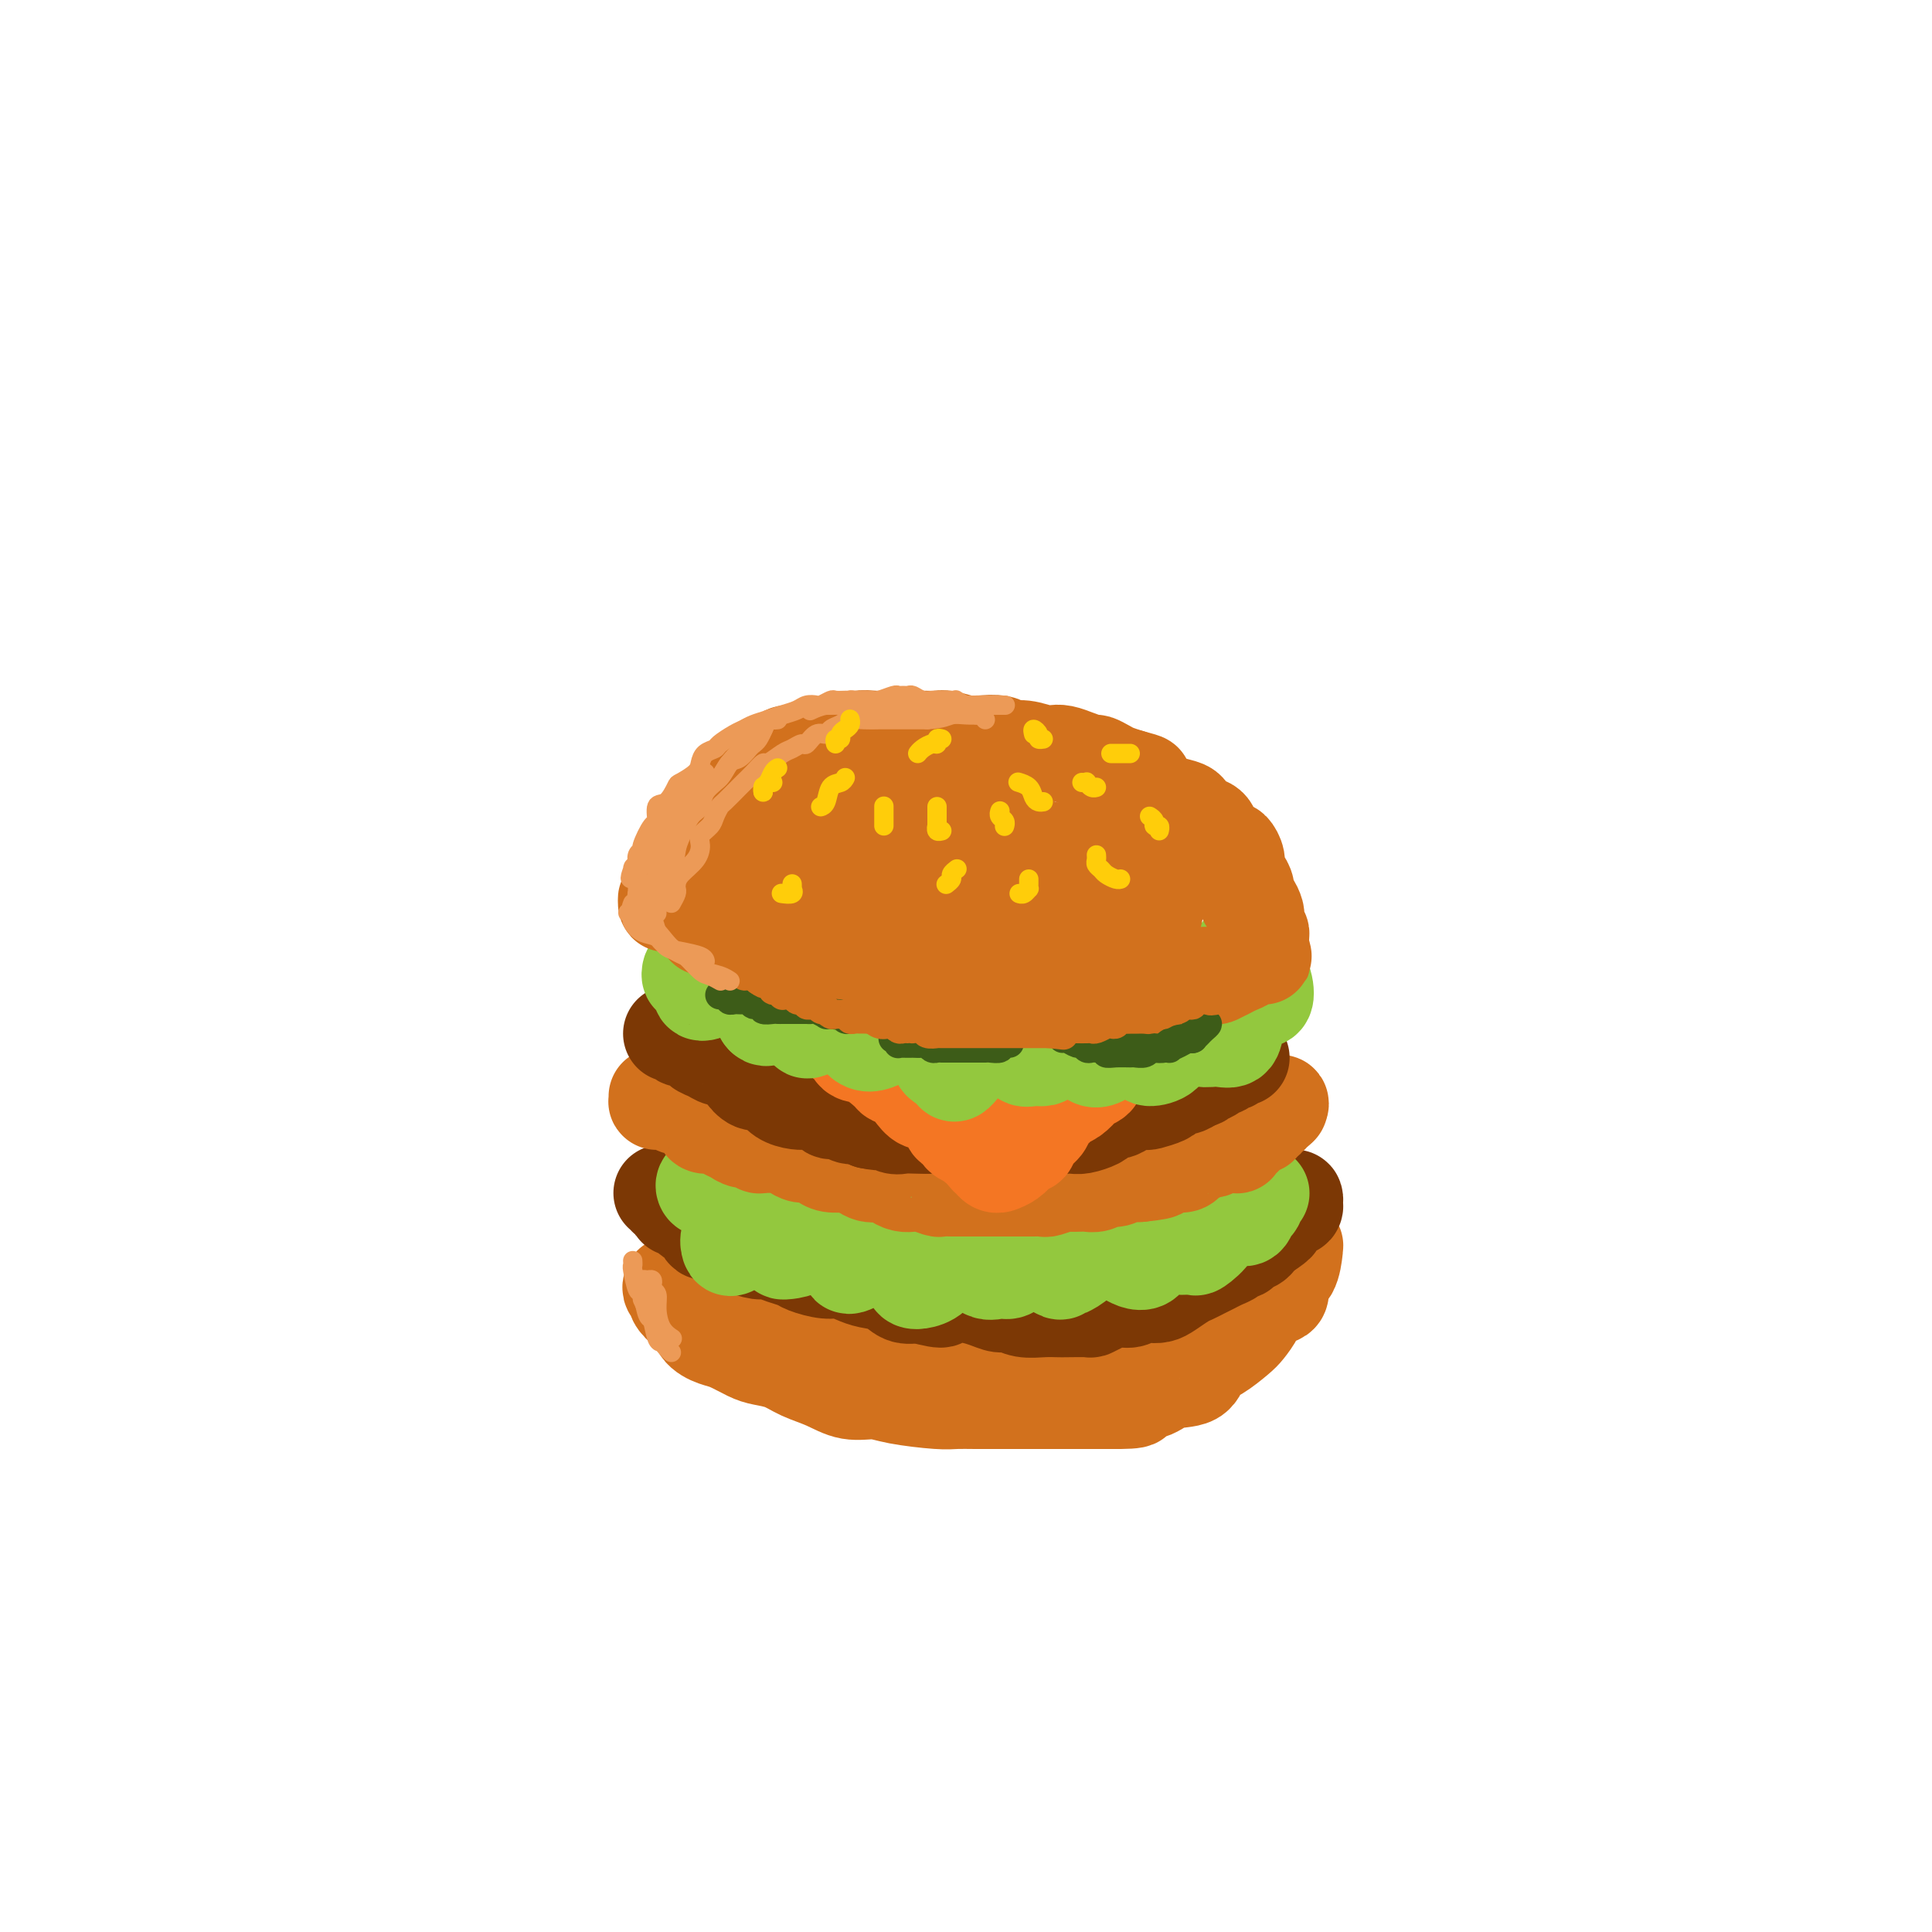 <svg viewBox='0 0 400 400' version='1.1' xmlns='http://www.w3.org/2000/svg' xmlns:xlink='http://www.w3.org/1999/xlink'><g fill='none' stroke='rgb(210,113,29)' stroke-width='20' stroke-linecap='round' stroke-linejoin='round'><path d='M139,266c-0.125,0.324 -0.251,0.648 0,1c0.251,0.352 0.877,0.731 1,1c0.123,0.269 -0.259,0.429 0,1c0.259,0.571 1.159,1.552 2,2c0.841,0.448 1.622,0.361 2,1c0.378,0.639 0.354,2.003 1,3c0.646,0.997 1.961,1.628 3,2c1.039,0.372 1.802,0.484 3,1c1.198,0.516 2.829,1.436 4,2c1.171,0.564 1.880,0.772 3,1c1.120,0.228 2.652,0.477 4,1c1.348,0.523 2.513,1.320 4,2c1.487,0.680 3.297,1.244 5,2c1.703,0.756 3.298,1.705 5,2c1.702,0.295 3.511,-0.065 5,0c1.489,0.065 2.659,0.553 5,1c2.341,0.447 5.854,0.852 8,1c2.146,0.148 2.926,0.040 4,0c1.074,-0.040 2.441,-0.011 4,0c1.559,0.011 3.310,0.003 5,0c1.690,-0.003 3.319,-0.001 5,0c1.681,0.001 3.414,0.000 5,0c1.586,-0.000 3.025,-0.000 5,0c1.975,0.000 4.488,0.000 7,0'/><path d='M229,290c9.134,0.112 5.468,-0.607 5,-1c-0.468,-0.393 2.260,-0.460 4,-1c1.740,-0.540 2.490,-1.552 4,-2c1.510,-0.448 3.780,-0.332 5,-1c1.220,-0.668 1.391,-2.121 2,-3c0.609,-0.879 1.656,-1.185 3,-2c1.344,-0.815 2.985,-2.139 4,-3c1.015,-0.861 1.405,-1.260 2,-2c0.595,-0.740 1.395,-1.820 2,-3c0.605,-1.180 1.013,-2.461 2,-3c0.987,-0.539 2.552,-0.336 3,-1c0.448,-0.664 -0.220,-2.196 0,-3c0.220,-0.804 1.326,-0.881 2,-2c0.674,-1.119 0.914,-3.282 1,-4c0.086,-0.718 0.019,0.008 0,0c-0.019,-0.008 0.010,-0.749 0,-1c-0.010,-0.251 -0.058,-0.011 0,0c0.058,0.011 0.223,-0.205 0,0c-0.223,0.205 -0.832,0.832 -1,1c-0.168,0.168 0.107,-0.125 0,0c-0.107,0.125 -0.594,0.666 -1,1c-0.406,0.334 -0.730,0.460 -1,1c-0.270,0.540 -0.485,1.495 -1,2c-0.515,0.505 -1.331,0.559 -2,1c-0.669,0.441 -1.191,1.269 -2,2c-0.809,0.731 -1.904,1.366 -3,2'/><path d='M257,268c-2.164,1.445 -2.073,0.558 -3,1c-0.927,0.442 -2.872,2.212 -4,3c-1.128,0.788 -1.438,0.593 -3,1c-1.562,0.407 -4.374,1.415 -6,2c-1.626,0.585 -2.065,0.748 -3,1c-0.935,0.252 -2.366,0.593 -4,1c-1.634,0.407 -3.472,0.880 -5,1c-1.528,0.120 -2.747,-0.111 -4,0c-1.253,0.111 -2.540,0.566 -4,1c-1.460,0.434 -3.094,0.848 -4,1c-0.906,0.152 -1.085,0.041 -2,0c-0.915,-0.041 -2.565,-0.011 -4,0c-1.435,0.011 -2.656,0.003 -4,0c-1.344,-0.003 -2.813,-0.001 -4,0c-1.187,0.001 -2.092,0.001 -3,0c-0.908,-0.001 -1.819,-0.004 -3,0c-1.181,0.004 -2.631,0.016 -4,0c-1.369,-0.016 -2.655,-0.061 -4,0c-1.345,0.061 -2.749,0.226 -4,0c-1.251,-0.226 -2.351,-0.844 -4,-1c-1.649,-0.156 -3.848,0.151 -5,0c-1.152,-0.151 -1.257,-0.760 -2,-1c-0.743,-0.240 -2.123,-0.109 -3,0c-0.877,0.109 -1.250,0.198 -2,0c-0.750,-0.198 -1.878,-0.682 -3,-1c-1.122,-0.318 -2.239,-0.470 -3,-1c-0.761,-0.530 -1.165,-1.438 -2,-2c-0.835,-0.562 -2.100,-0.780 -3,-1c-0.900,-0.220 -1.435,-0.444 -2,-1c-0.565,-0.556 -1.162,-1.445 -2,-2c-0.838,-0.555 -1.919,-0.778 -3,-1'/><path d='M151,269c-4.288,-1.770 -2.508,-1.195 -2,-1c0.508,0.195 -0.255,0.010 -1,0c-0.745,-0.010 -1.471,0.156 -2,0c-0.529,-0.156 -0.863,-0.634 -1,-1c-0.137,-0.366 -0.079,-0.619 0,-1c0.079,-0.381 0.179,-0.891 0,-1c-0.179,-0.109 -0.636,0.184 -1,0c-0.364,-0.184 -0.633,-0.845 -1,-1c-0.367,-0.155 -0.831,0.196 -1,0c-0.169,-0.196 -0.042,-0.940 0,-1c0.042,-0.060 -0.000,0.562 0,1c0.000,0.438 0.043,0.690 0,1c-0.043,0.310 -0.172,0.677 0,1c0.172,0.323 0.645,0.601 1,1c0.355,0.399 0.593,0.920 1,1c0.407,0.080 0.984,-0.283 1,0c0.016,0.283 -0.529,1.210 0,2c0.529,0.790 2.132,1.444 3,2c0.868,0.556 1.001,1.014 2,2c0.999,0.986 2.866,2.502 4,3c1.134,0.498 1.536,-0.020 2,0c0.464,0.020 0.990,0.577 2,1c1.010,0.423 2.505,0.711 4,1'/><path d='M162,279c2.637,0.936 3.229,0.776 4,1c0.771,0.224 1.722,0.833 3,1c1.278,0.167 2.881,-0.109 4,0c1.119,0.109 1.752,0.603 3,1c1.248,0.397 3.112,0.699 5,1c1.888,0.301 3.800,0.603 5,1c1.200,0.397 1.686,0.891 3,1c1.314,0.109 3.454,-0.166 5,0c1.546,0.166 2.499,0.773 4,1c1.501,0.227 3.551,0.075 5,0c1.449,-0.075 2.295,-0.072 3,0c0.705,0.072 1.267,0.212 2,0c0.733,-0.212 1.638,-0.775 2,-1c0.362,-0.225 0.181,-0.113 0,0'/></g>
<g fill='none' stroke='rgb(124,56,5)' stroke-width='20' stroke-linecap='round' stroke-linejoin='round'><path d='M137,247c0.455,-0.122 0.910,-0.244 1,0c0.090,0.244 -0.186,0.854 0,1c0.186,0.146 0.834,-0.170 1,0c0.166,0.170 -0.149,0.828 0,1c0.149,0.172 0.764,-0.143 1,0c0.236,0.143 0.095,0.744 0,1c-0.095,0.256 -0.142,0.167 0,0c0.142,-0.167 0.475,-0.414 1,0c0.525,0.414 1.241,1.487 2,2c0.759,0.513 1.559,0.466 2,1c0.441,0.534 0.522,1.648 1,2c0.478,0.352 1.353,-0.059 2,0c0.647,0.059 1.064,0.590 2,1c0.936,0.410 2.389,0.701 3,1c0.611,0.299 0.380,0.605 1,1c0.620,0.395 2.089,0.879 3,1c0.911,0.121 1.262,-0.121 2,0c0.738,0.121 1.863,0.606 3,1c1.137,0.394 2.286,0.697 3,1c0.714,0.303 0.994,0.606 2,1c1.006,0.394 2.737,0.878 4,1c1.263,0.122 2.056,-0.118 3,0c0.944,0.118 2.037,0.592 3,1c0.963,0.408 1.794,0.748 3,1c1.206,0.252 2.786,0.414 4,1c1.214,0.586 2.061,1.596 3,2c0.939,0.404 1.969,0.202 3,0'/><path d='M190,268c7.565,2.008 4.478,0.528 4,0c-0.478,-0.528 1.653,-0.104 3,0c1.347,0.104 1.910,-0.112 3,0c1.090,0.112 2.707,0.552 4,1c1.293,0.448 2.262,0.905 3,1c0.738,0.095 1.245,-0.171 2,0c0.755,0.171 1.758,0.778 3,1c1.242,0.222 2.724,0.060 4,0c1.276,-0.060 2.347,-0.019 3,0c0.653,0.019 0.888,0.015 2,0c1.112,-0.015 3.103,-0.042 4,0c0.897,0.042 0.702,0.151 1,0c0.298,-0.151 1.091,-0.562 2,-1c0.909,-0.438 1.934,-0.901 3,-1c1.066,-0.099 2.171,0.168 3,0c0.829,-0.168 1.381,-0.770 2,-1c0.619,-0.230 1.307,-0.089 2,0c0.693,0.089 1.393,0.126 2,0c0.607,-0.126 1.121,-0.415 2,-1c0.879,-0.585 2.122,-1.466 3,-2c0.878,-0.534 1.391,-0.720 2,-1c0.609,-0.280 1.315,-0.653 2,-1c0.685,-0.347 1.350,-0.666 2,-1c0.650,-0.334 1.286,-0.681 2,-1c0.714,-0.319 1.504,-0.609 2,-1c0.496,-0.391 0.696,-0.883 1,-1c0.304,-0.117 0.711,0.140 1,0c0.289,-0.140 0.459,-0.677 1,-1c0.541,-0.323 1.453,-0.433 2,-1c0.547,-0.567 0.728,-1.591 1,-2c0.272,-0.409 0.636,-0.205 1,0'/><path d='M262,255c3.498,-2.261 2.243,-1.912 2,-2c-0.243,-0.088 0.527,-0.611 1,-1c0.473,-0.389 0.648,-0.644 1,-1c0.352,-0.356 0.879,-0.812 1,-1c0.121,-0.188 -0.164,-0.107 0,0c0.164,0.107 0.777,0.242 1,0c0.223,-0.242 0.056,-0.860 0,-1c-0.056,-0.140 -0.001,0.197 0,0c0.001,-0.197 -0.051,-0.929 0,-1c0.051,-0.071 0.206,0.519 0,1c-0.206,0.481 -0.773,0.852 -1,1c-0.227,0.148 -0.113,0.074 0,0'/></g>
<g fill='none' stroke='rgb(147,200,62)' stroke-width='20' stroke-linecap='round' stroke-linejoin='round'><path d='M152,239c-0.211,0.394 -0.421,0.789 -1,1c-0.579,0.211 -1.525,0.239 -2,1c-0.475,0.761 -0.478,2.255 -1,3c-0.522,0.745 -1.564,0.739 -2,1c-0.436,0.261 -0.268,0.788 0,1c0.268,0.212 0.636,0.110 1,0c0.364,-0.110 0.726,-0.227 2,-1c1.274,-0.773 3.461,-2.203 5,-3c1.539,-0.797 2.431,-0.961 3,-1c0.569,-0.039 0.814,0.048 1,0c0.186,-0.048 0.312,-0.230 0,1c-0.312,1.230 -1.063,3.873 -2,6c-0.937,2.127 -2.058,3.740 -3,5c-0.942,1.260 -1.703,2.168 -2,3c-0.297,0.832 -0.129,1.590 0,2c0.129,0.410 0.221,0.473 1,0c0.779,-0.473 2.247,-1.483 4,-3c1.753,-1.517 3.792,-3.541 5,-5c1.208,-1.459 1.584,-2.351 2,-3c0.416,-0.649 0.872,-1.053 1,-1c0.128,0.053 -0.071,0.564 0,1c0.071,0.436 0.412,0.797 0,2c-0.412,1.203 -1.579,3.249 -2,5c-0.421,1.751 -0.097,3.206 0,4c0.097,0.794 -0.032,0.925 0,1c0.032,0.075 0.225,0.092 1,0c0.775,-0.092 2.132,-0.294 3,-1c0.868,-0.706 1.248,-1.916 2,-3c0.752,-1.084 1.876,-2.042 3,-3'/><path d='M171,252c2.027,-1.312 2.596,-1.592 3,-2c0.404,-0.408 0.644,-0.943 1,-1c0.356,-0.057 0.828,0.365 1,1c0.172,0.635 0.043,1.482 0,3c-0.043,1.518 0.001,3.707 0,5c-0.001,1.293 -0.048,1.691 0,2c0.048,0.309 0.191,0.528 0,1c-0.191,0.472 -0.718,1.195 0,1c0.718,-0.195 2.679,-1.308 4,-2c1.321,-0.692 2.000,-0.962 3,-2c1.000,-1.038 2.319,-2.845 3,-4c0.681,-1.155 0.722,-1.658 1,-2c0.278,-0.342 0.793,-0.523 1,0c0.207,0.523 0.107,1.751 0,3c-0.107,1.249 -0.220,2.518 0,4c0.220,1.482 0.772,3.178 1,4c0.228,0.822 0.131,0.769 0,1c-0.131,0.231 -0.295,0.747 0,1c0.295,0.253 1.049,0.244 2,0c0.951,-0.244 2.100,-0.724 3,-2c0.900,-1.276 1.550,-3.350 2,-5c0.450,-1.650 0.698,-2.877 1,-4c0.302,-1.123 0.658,-2.143 1,-3c0.342,-0.857 0.671,-1.553 1,-1c0.329,0.553 0.658,2.354 1,4c0.342,1.646 0.696,3.136 1,4c0.304,0.864 0.557,1.102 1,2c0.443,0.898 1.078,2.457 2,3c0.922,0.543 2.133,0.069 3,0c0.867,-0.069 1.391,0.266 2,0c0.609,-0.266 1.305,-1.133 2,-2'/><path d='M211,261c1.476,-0.750 1.667,-1.625 2,-3c0.333,-1.375 0.810,-3.250 1,-4c0.190,-0.750 0.095,-0.375 0,0'/><path d='M216,251c0.034,0.192 0.069,0.385 0,1c-0.069,0.615 -0.240,1.654 0,3c0.240,1.346 0.892,3.000 1,4c0.108,1.000 -0.328,1.346 0,2c0.328,0.654 1.422,1.616 2,2c0.578,0.384 0.641,0.192 1,0c0.359,-0.192 1.013,-0.382 2,-1c0.987,-0.618 2.307,-1.663 3,-3c0.693,-1.337 0.758,-2.965 1,-4c0.242,-1.035 0.659,-1.476 1,-2c0.341,-0.524 0.605,-1.133 1,-1c0.395,0.133 0.921,1.006 1,2c0.079,0.994 -0.288,2.110 0,3c0.288,0.890 1.230,1.554 2,2c0.770,0.446 1.369,0.675 2,1c0.631,0.325 1.292,0.747 2,1c0.708,0.253 1.461,0.338 2,0c0.539,-0.338 0.865,-1.097 1,-2c0.135,-0.903 0.078,-1.950 0,-3c-0.078,-1.050 -0.176,-2.104 0,-3c0.176,-0.896 0.626,-1.634 1,-2c0.374,-0.366 0.672,-0.362 1,0c0.328,0.362 0.688,1.080 1,2c0.312,0.920 0.578,2.042 1,3c0.422,0.958 0.999,1.754 2,2c1.001,0.246 2.426,-0.057 3,0c0.574,0.057 0.297,0.474 1,0c0.703,-0.474 2.384,-1.838 3,-3c0.616,-1.162 0.166,-2.120 0,-3c-0.166,-0.880 -0.047,-1.680 0,-2c0.047,-0.320 0.024,-0.160 0,0'/><path d='M251,247c-0.208,1.330 -0.417,2.659 0,3c0.417,0.341 1.459,-0.308 2,0c0.541,0.308 0.580,1.573 1,2c0.420,0.427 1.222,0.016 2,0c0.778,-0.016 1.533,0.364 2,0c0.467,-0.364 0.647,-1.470 1,-2c0.353,-0.530 0.878,-0.482 1,-1c0.122,-0.518 -0.159,-1.601 0,-2c0.159,-0.399 0.760,-0.114 1,0c0.240,0.114 0.120,0.057 0,0'/></g>
<g fill='none' stroke='rgb(210,113,29)' stroke-width='20' stroke-linecap='round' stroke-linejoin='round'><path d='M136,227c0.016,0.425 0.032,0.850 0,1c-0.032,0.150 -0.111,0.026 0,0c0.111,-0.026 0.414,0.048 1,0c0.586,-0.048 1.456,-0.217 2,0c0.544,0.217 0.761,0.818 1,1c0.239,0.182 0.501,-0.057 1,0c0.499,0.057 1.236,0.411 2,1c0.764,0.589 1.556,1.414 2,2c0.444,0.586 0.542,0.931 1,1c0.458,0.069 1.278,-0.140 2,0c0.722,0.140 1.345,0.630 2,1c0.655,0.370 1.340,0.621 2,1c0.660,0.379 1.293,0.886 2,1c0.707,0.114 1.488,-0.166 2,0c0.512,0.166 0.756,0.779 1,1c0.244,0.221 0.488,0.049 1,0c0.512,-0.049 1.292,0.025 2,0c0.708,-0.025 1.345,-0.147 2,0c0.655,0.147 1.329,0.565 2,1c0.671,0.435 1.339,0.887 2,1c0.661,0.113 1.315,-0.113 2,0c0.685,0.113 1.400,0.566 2,1c0.600,0.434 1.085,0.847 2,1c0.915,0.153 2.262,0.044 3,0c0.738,-0.044 0.869,-0.022 1,0'/><path d='M176,241c6.849,2.328 3.970,1.149 3,1c-0.970,-0.149 -0.033,0.731 1,1c1.033,0.269 2.162,-0.072 3,0c0.838,0.072 1.384,0.559 2,1c0.616,0.441 1.302,0.836 2,1c0.698,0.164 1.410,0.096 2,0c0.590,-0.096 1.060,-0.222 2,0c0.940,0.222 2.349,0.792 3,1c0.651,0.208 0.544,0.056 1,0c0.456,-0.056 1.476,-0.015 2,0c0.524,0.015 0.551,0.004 1,0c0.449,-0.004 1.319,-0.001 2,0c0.681,0.001 1.173,0.000 2,0c0.827,-0.000 1.989,-0.000 3,0c1.011,0.000 1.870,0.000 2,0c0.130,-0.000 -0.469,-0.000 0,0c0.469,0.000 2.007,0.001 3,0c0.993,-0.001 1.440,-0.004 2,0c0.560,0.004 1.233,0.015 2,0c0.767,-0.015 1.628,-0.057 2,0c0.372,0.057 0.256,0.211 1,0c0.744,-0.211 2.349,-0.788 3,-1c0.651,-0.212 0.348,-0.061 1,0c0.652,0.061 2.257,0.031 3,0c0.743,-0.031 0.623,-0.065 1,0c0.377,0.065 1.252,0.228 2,0c0.748,-0.228 1.369,-0.846 2,-1c0.631,-0.154 1.272,0.154 2,0c0.728,-0.154 1.542,-0.772 2,-1c0.458,-0.228 0.559,-0.065 1,0c0.441,0.065 1.220,0.033 2,0'/><path d='M236,243c6.974,-0.707 3.409,-0.974 2,-1c-1.409,-0.026 -0.663,0.189 0,0c0.663,-0.189 1.242,-0.782 2,-1c0.758,-0.218 1.695,-0.061 2,0c0.305,0.061 -0.020,0.026 0,0c0.020,-0.026 0.387,-0.044 1,0c0.613,0.044 1.473,0.151 2,0c0.527,-0.151 0.722,-0.561 1,-1c0.278,-0.439 0.638,-0.906 1,-1c0.362,-0.094 0.727,0.185 1,0c0.273,-0.185 0.453,-0.834 1,-1c0.547,-0.166 1.461,0.151 2,0c0.539,-0.151 0.704,-0.772 1,-1c0.296,-0.228 0.723,-0.064 1,0c0.277,0.064 0.403,0.028 1,0c0.597,-0.028 1.665,-0.049 2,0c0.335,0.049 -0.064,0.167 0,0c0.064,-0.167 0.590,-0.619 1,-1c0.410,-0.381 0.702,-0.689 1,-1c0.298,-0.311 0.601,-0.623 1,-1c0.399,-0.377 0.896,-0.818 1,-1c0.104,-0.182 -0.183,-0.105 0,0c0.183,0.105 0.838,0.240 1,0c0.162,-0.240 -0.168,-0.853 0,-1c0.168,-0.147 0.833,0.172 1,0c0.167,-0.172 -0.165,-0.833 0,-1c0.165,-0.167 0.828,0.161 1,0c0.172,-0.161 -0.146,-0.813 0,-1c0.146,-0.187 0.756,0.089 1,0c0.244,-0.089 0.122,-0.545 0,-1'/><path d='M264,229c1.467,-1.244 1.133,-0.356 1,0c-0.133,0.356 -0.067,0.178 0,0'/></g>
<g fill='none' stroke='rgb(124,56,5)' stroke-width='20' stroke-linecap='round' stroke-linejoin='round'><path d='M139,214c0.446,0.030 0.892,0.060 1,0c0.108,-0.060 -0.121,-0.209 0,0c0.121,0.209 0.591,0.777 1,1c0.409,0.223 0.757,0.101 1,0c0.243,-0.101 0.383,-0.181 1,0c0.617,0.181 1.712,0.622 2,1c0.288,0.378 -0.231,0.692 0,1c0.231,0.308 1.213,0.610 2,1c0.787,0.390 1.380,0.869 2,1c0.620,0.131 1.268,-0.085 2,0c0.732,0.085 1.547,0.470 2,1c0.453,0.530 0.543,1.206 1,2c0.457,0.794 1.281,1.705 2,2c0.719,0.295 1.335,-0.026 2,0c0.665,0.026 1.380,0.399 2,1c0.620,0.601 1.143,1.432 2,2c0.857,0.568 2.046,0.874 3,1c0.954,0.126 1.673,0.071 2,0c0.327,-0.071 0.262,-0.159 1,0c0.738,0.159 2.281,0.564 3,1c0.719,0.436 0.615,0.904 1,1c0.385,0.096 1.258,-0.181 2,0c0.742,0.181 1.354,0.818 2,1c0.646,0.182 1.328,-0.091 2,0c0.672,0.091 1.336,0.545 2,1'/><path d='M180,232c3.365,0.713 2.778,-0.005 3,0c0.222,0.005 1.252,0.732 2,1c0.748,0.268 1.215,0.075 2,0c0.785,-0.075 1.887,-0.034 3,0c1.113,0.034 2.236,0.062 3,0c0.764,-0.062 1.167,-0.213 2,0c0.833,0.213 2.095,0.789 3,1c0.905,0.211 1.454,0.057 2,0c0.546,-0.057 1.090,-0.015 2,0c0.910,0.015 2.187,0.005 3,0c0.813,-0.005 1.161,-0.005 2,0c0.839,0.005 2.168,0.016 3,0c0.832,-0.016 1.168,-0.057 2,0c0.832,0.057 2.161,0.212 3,0c0.839,-0.212 1.188,-0.792 2,-1c0.812,-0.208 2.088,-0.044 3,0c0.912,0.044 1.462,-0.031 2,0c0.538,0.031 1.064,0.167 2,0c0.936,-0.167 2.281,-0.636 3,-1c0.719,-0.364 0.811,-0.623 1,-1c0.189,-0.377 0.475,-0.872 1,-1c0.525,-0.128 1.290,0.110 2,0c0.710,-0.110 1.363,-0.568 2,-1c0.637,-0.432 1.256,-0.836 2,-1c0.744,-0.164 1.613,-0.086 2,0c0.387,0.086 0.292,0.182 1,0c0.708,-0.182 2.220,-0.640 3,-1c0.780,-0.360 0.828,-0.622 1,-1c0.172,-0.378 0.469,-0.871 1,-1c0.531,-0.129 1.294,0.106 2,0c0.706,-0.106 1.353,-0.553 2,-1'/><path d='M247,224c3.466,-1.343 0.630,-0.201 0,0c-0.630,0.201 0.944,-0.539 2,-1c1.056,-0.461 1.592,-0.644 2,-1c0.408,-0.356 0.687,-0.884 1,-1c0.313,-0.116 0.658,0.179 1,0c0.342,-0.179 0.679,-0.833 1,-1c0.321,-0.167 0.626,0.151 1,0c0.374,-0.151 0.819,-0.773 1,-1c0.181,-0.227 0.100,-0.061 0,0c-0.100,0.061 -0.219,0.016 0,0c0.219,-0.016 0.777,-0.005 1,0c0.223,0.005 0.112,0.002 0,0'/></g>
<g fill='none' stroke='rgb(244,118,35)' stroke-width='20' stroke-linecap='round' stroke-linejoin='round'><path d='M156,197c-0.120,-0.015 -0.240,-0.030 0,0c0.240,0.030 0.842,0.106 1,0c0.158,-0.106 -0.126,-0.394 0,0c0.126,0.394 0.662,1.470 1,2c0.338,0.530 0.480,0.513 1,1c0.520,0.487 1.420,1.477 2,2c0.580,0.523 0.841,0.578 1,1c0.159,0.422 0.216,1.209 1,2c0.784,0.791 2.297,1.586 3,2c0.703,0.414 0.598,0.449 1,1c0.402,0.551 1.311,1.619 2,2c0.689,0.381 1.159,0.075 2,1c0.841,0.925 2.054,3.081 3,4c0.946,0.919 1.625,0.599 2,1c0.375,0.401 0.446,1.521 1,2c0.554,0.479 1.590,0.316 3,1c1.410,0.684 3.192,2.215 4,3c0.808,0.785 0.640,0.822 1,1c0.360,0.178 1.247,0.495 2,1c0.753,0.505 1.371,1.198 2,2c0.629,0.802 1.268,1.711 2,2c0.732,0.289 1.558,-0.044 2,0c0.442,0.044 0.499,0.463 1,1c0.501,0.537 1.447,1.190 2,2c0.553,0.810 0.712,1.775 1,2c0.288,0.225 0.706,-0.290 1,0c0.294,0.290 0.464,1.386 1,2c0.536,0.614 1.439,0.747 2,1c0.561,0.253 0.781,0.627 1,1'/><path d='M202,237c7.295,6.079 2.533,1.275 1,0c-1.533,-1.275 0.164,0.979 1,2c0.836,1.021 0.811,0.810 1,1c0.189,0.190 0.592,0.781 1,1c0.408,0.219 0.820,0.066 1,0c0.180,-0.066 0.128,-0.046 0,0c-0.128,0.046 -0.332,0.119 0,0c0.332,-0.119 1.201,-0.430 2,-1c0.799,-0.570 1.527,-1.398 2,-2c0.473,-0.602 0.689,-0.976 1,-1c0.311,-0.024 0.717,0.302 1,0c0.283,-0.302 0.442,-1.233 1,-2c0.558,-0.767 1.514,-1.370 2,-2c0.486,-0.630 0.501,-1.286 1,-2c0.499,-0.714 1.480,-1.487 2,-2c0.520,-0.513 0.577,-0.765 1,-1c0.423,-0.235 1.212,-0.452 2,-1c0.788,-0.548 1.576,-1.427 2,-2c0.424,-0.573 0.483,-0.840 1,-1c0.517,-0.160 1.490,-0.214 2,-1c0.510,-0.786 0.556,-2.305 1,-3c0.444,-0.695 1.288,-0.568 2,-1c0.712,-0.432 1.294,-1.425 2,-2c0.706,-0.575 1.536,-0.732 2,-1c0.464,-0.268 0.561,-0.648 1,-1c0.439,-0.352 1.219,-0.676 2,-1'/><path d='M237,214c4.586,-4.432 2.051,-2.511 1,-2c-1.051,0.511 -0.617,-0.388 0,-1c0.617,-0.612 1.419,-0.938 2,-1c0.581,-0.062 0.943,0.141 1,0c0.057,-0.141 -0.190,-0.626 0,-1c0.190,-0.374 0.819,-0.636 1,-1c0.181,-0.364 -0.085,-0.830 0,-1c0.085,-0.170 0.520,-0.046 1,0c0.480,0.046 1.003,0.012 1,0c-0.003,-0.012 -0.534,-0.003 -1,0c-0.466,0.003 -0.869,0.001 -1,0c-0.131,-0.001 0.009,-0.000 0,0c-0.009,0.000 -0.167,0.000 -1,0c-0.833,-0.000 -2.340,-0.000 -3,0c-0.660,0.000 -0.474,0.000 -1,0c-0.526,-0.000 -1.763,-0.000 -3,0'/><path d='M234,207c-1.488,-0.000 -1.207,-0.001 -2,0c-0.793,0.001 -2.660,0.004 -4,0c-1.340,-0.004 -2.154,-0.015 -3,0c-0.846,0.015 -1.724,0.057 -3,0c-1.276,-0.057 -2.951,-0.211 -4,0c-1.049,0.211 -1.472,0.789 -2,1c-0.528,0.211 -1.159,0.057 -2,0c-0.841,-0.057 -1.890,-0.015 -3,0c-1.110,0.015 -2.279,0.004 -3,0c-0.721,-0.004 -0.992,-0.000 -2,0c-1.008,0.000 -2.752,-0.004 -4,0c-1.248,0.004 -2.001,0.015 -3,0c-0.999,-0.015 -2.246,-0.056 -3,0c-0.754,0.056 -1.017,0.207 -2,0c-0.983,-0.207 -2.686,-0.774 -4,-1c-1.314,-0.226 -2.238,-0.112 -3,0c-0.762,0.112 -1.364,0.223 -2,0c-0.636,-0.223 -1.308,-0.780 -2,-1c-0.692,-0.220 -1.403,-0.101 -2,0c-0.597,0.101 -1.081,0.186 -2,0c-0.919,-0.186 -2.274,-0.642 -3,-1c-0.726,-0.358 -0.825,-0.618 -1,-1c-0.175,-0.382 -0.428,-0.886 -1,-1c-0.572,-0.114 -1.462,0.162 -2,0c-0.538,-0.162 -0.722,-0.761 -1,-1c-0.278,-0.239 -0.649,-0.119 -1,0c-0.351,0.119 -0.682,0.238 -1,0c-0.318,-0.238 -0.624,-0.833 -1,-1c-0.376,-0.167 -0.822,0.095 -1,0c-0.178,-0.095 -0.089,-0.548 0,-1'/><path d='M167,200c-1.852,-0.851 -0.481,0.021 0,0c0.481,-0.021 0.073,-0.934 0,-1c-0.073,-0.066 0.188,0.714 0,1c-0.188,0.286 -0.823,0.077 -1,0c-0.177,-0.077 0.106,-0.022 0,0c-0.106,0.022 -0.602,0.010 -1,0c-0.398,-0.010 -0.698,-0.017 -1,0c-0.302,0.017 -0.606,0.057 -1,0c-0.394,-0.057 -0.879,-0.213 -1,0c-0.121,0.213 0.121,0.793 0,1c-0.121,0.207 -0.605,0.041 -1,0c-0.395,-0.041 -0.702,0.041 -1,0c-0.298,-0.041 -0.587,-0.207 -1,0c-0.413,0.207 -0.950,0.788 -1,1c-0.050,0.212 0.389,0.057 0,0c-0.389,-0.057 -1.605,-0.015 -2,0c-0.395,0.015 0.030,0.004 0,0c-0.030,-0.004 -0.515,-0.002 -1,0'/><path d='M155,202c-2.096,0.309 -1.335,0.083 -1,0c0.335,-0.083 0.245,-0.022 0,0c-0.245,0.022 -0.645,0.006 -1,0c-0.355,-0.006 -0.667,-0.001 -1,0c-0.333,0.001 -0.689,-0.000 -1,0c-0.311,0.000 -0.579,0.003 -1,0c-0.421,-0.003 -0.997,-0.012 -1,0c-0.003,0.012 0.565,0.044 1,0c0.435,-0.044 0.735,-0.165 1,0c0.265,0.165 0.493,0.618 1,1c0.507,0.382 1.293,0.695 2,1c0.707,0.305 1.334,0.603 2,1c0.666,0.397 1.370,0.894 2,1c0.630,0.106 1.186,-0.179 2,0c0.814,0.179 1.887,0.821 3,1c1.113,0.179 2.267,-0.107 3,0c0.733,0.107 1.043,0.606 2,1c0.957,0.394 2.559,0.684 4,1c1.441,0.316 2.720,0.658 4,1'/><path d='M176,210c4.507,1.476 2.274,1.165 2,1c-0.274,-0.165 1.410,-0.184 3,0c1.590,0.184 3.086,0.570 4,1c0.914,0.430 1.245,0.904 2,1c0.755,0.096 1.934,-0.184 3,0c1.066,0.184 2.019,0.834 3,1c0.981,0.166 1.990,-0.152 3,0c1.010,0.152 2.022,0.772 3,1c0.978,0.228 1.924,0.062 3,0c1.076,-0.062 2.284,-0.019 3,0c0.716,0.019 0.940,0.015 2,0c1.060,-0.015 2.954,-0.042 4,0c1.046,0.042 1.242,0.152 2,0c0.758,-0.152 2.076,-0.566 3,-1c0.924,-0.434 1.454,-0.887 2,-1c0.546,-0.113 1.109,0.114 2,0c0.891,-0.114 2.112,-0.570 3,-1c0.888,-0.430 1.444,-0.836 2,-1c0.556,-0.164 1.112,-0.086 2,0c0.888,0.086 2.108,0.182 3,0c0.892,-0.182 1.456,-0.641 2,-1c0.544,-0.359 1.067,-0.617 2,-1c0.933,-0.383 2.276,-0.891 3,-1c0.724,-0.109 0.828,0.181 1,0c0.172,-0.181 0.413,-0.833 1,-1c0.587,-0.167 1.519,0.152 2,0c0.481,-0.152 0.510,-0.776 1,-1c0.490,-0.224 1.441,-0.050 2,0c0.559,0.050 0.728,-0.025 1,0c0.272,0.025 0.649,0.150 1,0c0.351,-0.150 0.675,-0.575 1,-1'/><path d='M247,205c5.516,-1.543 1.306,-0.400 0,0c-1.306,0.400 0.291,0.058 1,0c0.709,-0.058 0.529,0.170 1,0c0.471,-0.170 1.593,-0.737 2,-1c0.407,-0.263 0.098,-0.222 0,0c-0.098,0.222 0.013,0.626 0,1c-0.013,0.374 -0.152,0.719 -1,1c-0.848,0.281 -2.405,0.500 -3,1c-0.595,0.500 -0.226,1.282 -1,2c-0.774,0.718 -2.689,1.372 -4,2c-1.311,0.628 -2.018,1.229 -3,2c-0.982,0.771 -2.239,1.712 -3,2c-0.761,0.288 -1.026,-0.079 -2,0c-0.974,0.079 -2.655,0.603 -4,1c-1.345,0.397 -2.353,0.669 -3,1c-0.647,0.331 -0.933,0.723 -2,1c-1.067,0.277 -2.914,0.440 -4,1c-1.086,0.560 -1.412,1.515 -2,2c-0.588,0.485 -1.440,0.498 -2,1c-0.560,0.502 -0.829,1.494 -1,2c-0.171,0.506 -0.245,0.528 -1,1c-0.755,0.472 -2.191,1.394 -3,2c-0.809,0.606 -0.990,0.894 -1,1c-0.010,0.106 0.152,0.028 0,0c-0.152,-0.028 -0.618,-0.008 -1,0c-0.382,0.008 -0.681,0.002 -1,0c-0.319,-0.002 -0.660,-0.001 -1,0'/><path d='M208,228c-6.918,3.713 -2.714,0.996 -1,0c1.714,-0.996 0.937,-0.270 0,0c-0.937,0.270 -2.033,0.083 -3,0c-0.967,-0.083 -1.803,-0.064 -2,0c-0.197,0.064 0.245,0.171 0,0c-0.245,-0.171 -1.179,-0.619 -2,-1c-0.821,-0.381 -1.530,-0.693 -2,-1c-0.470,-0.307 -0.700,-0.607 -1,-1c-0.300,-0.393 -0.668,-0.879 -1,-1c-0.332,-0.121 -0.628,0.122 -1,0c-0.372,-0.122 -0.821,-0.609 -1,-1c-0.179,-0.391 -0.089,-0.687 0,-1c0.089,-0.313 0.178,-0.642 0,-1c-0.178,-0.358 -0.624,-0.744 -1,-1c-0.376,-0.256 -0.682,-0.383 -1,-1c-0.318,-0.617 -0.650,-1.723 -1,-2c-0.350,-0.277 -0.720,0.277 -1,0c-0.280,-0.277 -0.471,-1.385 -1,-2c-0.529,-0.615 -1.398,-0.737 -2,-1c-0.602,-0.263 -0.938,-0.666 -1,-1c-0.062,-0.334 0.149,-0.600 0,-1c-0.149,-0.400 -0.658,-0.933 -1,-1c-0.342,-0.067 -0.516,0.333 -1,0c-0.484,-0.333 -1.280,-1.399 -2,-2c-0.720,-0.601 -1.366,-0.737 -2,-1c-0.634,-0.263 -1.255,-0.652 -2,-1c-0.745,-0.348 -1.614,-0.654 -2,-1c-0.386,-0.346 -0.289,-0.732 -1,-1c-0.711,-0.268 -2.230,-0.418 -3,-1c-0.770,-0.582 -0.791,-1.595 -1,-2c-0.209,-0.405 -0.604,-0.203 -1,0'/><path d='M170,202c-3.119,-2.027 -1.417,-0.596 -1,0c0.417,0.596 -0.452,0.356 -1,0c-0.548,-0.356 -0.777,-0.827 -1,-1c-0.223,-0.173 -0.442,-0.046 -1,0c-0.558,0.046 -1.456,0.012 -2,0c-0.544,-0.012 -0.733,-0.003 -1,0c-0.267,0.003 -0.610,0.001 -1,0c-0.390,-0.001 -0.826,-0.000 -1,0c-0.174,0.000 -0.087,0.000 0,0'/></g>
<g fill='none' stroke='rgb(147,200,62)' stroke-width='20' stroke-linecap='round' stroke-linejoin='round'><path d='M150,194c-0.402,0.328 -0.804,0.656 -1,1c-0.196,0.344 -0.185,0.703 -1,1c-0.815,0.297 -2.454,0.531 -3,1c-0.546,0.469 0.001,1.174 0,2c-0.001,0.826 -0.551,1.773 -1,2c-0.449,0.227 -0.797,-0.267 -1,0c-0.203,0.267 -0.260,1.297 0,1c0.260,-0.297 0.837,-1.919 2,-3c1.163,-1.081 2.913,-1.622 4,-2c1.087,-0.378 1.511,-0.594 2,-1c0.489,-0.406 1.041,-1.002 1,-1c-0.041,0.002 -0.676,0.601 -1,1c-0.324,0.399 -0.336,0.597 -1,1c-0.664,0.403 -1.981,1.011 -3,2c-1.019,0.989 -1.742,2.359 -2,3c-0.258,0.641 -0.052,0.553 0,1c0.052,0.447 -0.052,1.427 0,2c0.052,0.573 0.259,0.737 2,0c1.741,-0.737 5.016,-2.375 7,-4c1.984,-1.625 2.678,-3.235 4,-4c1.322,-0.765 3.272,-0.683 4,-1c0.728,-0.317 0.234,-1.033 0,-1c-0.234,0.033 -0.206,0.815 0,1c0.206,0.185 0.591,-0.227 0,1c-0.591,1.227 -2.158,4.092 -3,6c-0.842,1.908 -0.957,2.860 -1,4c-0.043,1.140 -0.012,2.469 0,3c0.012,0.531 0.006,0.266 0,0'/><path d='M158,210c0.274,1.893 2.958,-0.375 5,-2c2.042,-1.625 3.440,-2.607 4,-3c0.560,-0.393 0.280,-0.196 0,0'/><path d='M172,199c0.069,0.440 0.138,0.880 0,1c-0.138,0.120 -0.482,-0.080 -1,1c-0.518,1.080 -1.210,3.439 -2,5c-0.790,1.561 -1.679,2.322 -2,3c-0.321,0.678 -0.075,1.272 0,2c0.075,0.728 -0.021,1.591 0,2c0.021,0.409 0.157,0.364 1,0c0.843,-0.364 2.391,-1.046 4,-2c1.609,-0.954 3.279,-2.180 4,-3c0.721,-0.820 0.494,-1.233 1,-2c0.506,-0.767 1.746,-1.888 2,-2c0.254,-0.112 -0.477,0.783 -1,2c-0.523,1.217 -0.839,2.754 -1,4c-0.161,1.246 -0.167,2.199 0,3c0.167,0.801 0.507,1.450 1,2c0.493,0.550 1.137,1.002 2,1c0.863,-0.002 1.944,-0.459 3,-1c1.056,-0.541 2.087,-1.168 3,-2c0.913,-0.832 1.709,-1.870 3,-3c1.291,-1.130 3.078,-2.354 4,-3c0.922,-0.646 0.981,-0.716 1,-1c0.019,-0.284 -0.002,-0.782 0,0c0.002,0.782 0.025,2.845 0,5c-0.025,2.155 -0.100,4.404 0,6c0.100,1.596 0.373,2.540 1,3c0.627,0.460 1.608,0.438 2,1c0.392,0.562 0.196,1.709 1,1c0.804,-0.709 2.607,-3.272 4,-5c1.393,-1.728 2.375,-2.619 3,-4c0.625,-1.381 0.893,-3.252 1,-4c0.107,-0.748 0.054,-0.374 0,0'/><path d='M207,204c0.007,0.637 0.014,1.275 0,2c-0.014,0.725 -0.051,1.539 0,3c0.051,1.461 0.188,3.569 1,5c0.812,1.431 2.297,2.185 3,3c0.703,0.815 0.623,1.691 1,2c0.377,0.309 1.211,0.052 2,0c0.789,-0.052 1.532,0.102 2,0c0.468,-0.102 0.661,-0.461 1,-2c0.339,-1.539 0.825,-4.257 1,-6c0.175,-1.743 0.038,-2.510 0,-3c-0.038,-0.490 0.024,-0.704 0,-1c-0.024,-0.296 -0.134,-0.675 0,0c0.134,0.675 0.511,2.403 1,4c0.489,1.597 1.090,3.064 2,4c0.910,0.936 2.128,1.340 3,2c0.872,0.660 1.396,1.576 2,2c0.604,0.424 1.287,0.357 2,0c0.713,-0.357 1.455,-1.005 2,-2c0.545,-0.995 0.892,-2.336 1,-4c0.108,-1.664 -0.022,-3.651 0,-5c0.022,-1.349 0.196,-2.061 0,-2c-0.196,0.061 -0.763,0.895 -1,1c-0.237,0.105 -0.143,-0.518 0,0c0.143,0.518 0.336,2.176 1,4c0.664,1.824 1.799,3.815 3,5c1.201,1.185 2.469,1.563 3,2c0.531,0.437 0.325,0.932 1,1c0.675,0.068 2.233,-0.291 3,-1c0.767,-0.709 0.745,-1.768 1,-3c0.255,-1.232 0.787,-2.638 1,-4c0.213,-1.362 0.106,-2.681 0,-4'/><path d='M243,207c0.308,-1.845 0.078,-0.958 0,-1c-0.078,-0.042 -0.005,-1.012 0,-1c0.005,0.012 -0.057,1.008 0,2c0.057,0.992 0.232,1.981 1,3c0.768,1.019 2.128,2.069 3,3c0.872,0.931 1.257,1.743 2,2c0.743,0.257 1.845,-0.041 3,0c1.155,0.041 2.362,0.421 3,0c0.638,-0.421 0.708,-1.645 1,-3c0.292,-1.355 0.807,-2.843 1,-4c0.193,-1.157 0.064,-1.984 0,-3c-0.064,-1.016 -0.064,-2.222 0,-3c0.064,-0.778 0.193,-1.127 0,-1c-0.193,0.127 -0.708,0.731 -1,1c-0.292,0.269 -0.363,0.202 0,1c0.363,0.798 1.159,2.462 2,3c0.841,0.538 1.727,-0.051 2,0c0.273,0.051 -0.067,0.740 0,1c0.067,0.260 0.540,0.090 1,0c0.460,-0.090 0.908,-0.102 1,-1c0.092,-0.898 -0.171,-2.684 -1,-4c-0.829,-1.316 -2.223,-2.162 -3,-3c-0.777,-0.838 -0.936,-1.668 -1,-2c-0.064,-0.332 -0.032,-0.166 0,0'/></g>
<g fill='none' stroke='rgb(61,92,24)' stroke-width='12' stroke-linecap='round' stroke-linejoin='round'><path d='M149,190c0.041,0.244 0.082,0.489 0,1c-0.082,0.511 -0.286,1.289 0,2c0.286,0.711 1.062,1.355 2,2c0.938,0.645 2.037,1.291 3,2c0.963,0.709 1.789,1.482 3,2c1.211,0.518 2.808,0.780 4,1c1.192,0.220 1.979,0.399 3,0c1.021,-0.399 2.275,-1.377 3,-2c0.725,-0.623 0.921,-0.892 1,-1c0.079,-0.108 0.039,-0.054 0,0'/><path d='M179,202c-0.038,0.356 -0.077,0.712 0,1c0.077,0.288 0.268,0.508 1,1c0.732,0.492 2.005,1.254 3,2c0.995,0.746 1.713,1.475 3,2c1.287,0.525 3.143,0.846 5,1c1.857,0.154 3.716,0.140 5,0c1.284,-0.140 1.994,-0.405 3,-1c1.006,-0.595 2.308,-1.518 3,-2c0.692,-0.482 0.773,-0.521 1,-1c0.227,-0.479 0.600,-1.398 1,-2c0.400,-0.602 0.829,-0.886 1,-1c0.171,-0.114 0.086,-0.057 0,0'/><path d='M216,207c-0.051,-0.166 -0.102,-0.332 0,0c0.102,0.332 0.355,1.164 1,2c0.645,0.836 1.680,1.678 3,2c1.320,0.322 2.926,0.125 4,0c1.074,-0.125 1.618,-0.179 3,0c1.382,0.179 3.603,0.591 5,0c1.397,-0.591 1.972,-2.187 3,-3c1.028,-0.813 2.510,-0.845 3,-1c0.490,-0.155 -0.013,-0.433 0,-1c0.013,-0.567 0.542,-1.422 1,-2c0.458,-0.578 0.845,-0.879 1,-1c0.155,-0.121 0.077,-0.060 0,0'/></g>
<g fill='none' stroke='rgb(210,113,29)' stroke-width='20' stroke-linecap='round' stroke-linejoin='round'><path d='M139,187c-0.431,-0.032 -0.861,-0.064 -1,0c-0.139,0.064 0.014,0.223 0,0c-0.014,-0.223 -0.196,-0.828 0,-1c0.196,-0.172 0.769,0.091 1,0c0.231,-0.091 0.118,-0.535 0,-1c-0.118,-0.465 -0.243,-0.951 0,-1c0.243,-0.049 0.853,0.339 1,0c0.147,-0.339 -0.168,-1.404 0,-2c0.168,-0.596 0.818,-0.723 1,-1c0.182,-0.277 -0.105,-0.703 0,-1c0.105,-0.297 0.602,-0.463 1,-1c0.398,-0.537 0.698,-1.443 1,-2c0.302,-0.557 0.606,-0.765 1,-1c0.394,-0.235 0.879,-0.495 1,-1c0.121,-0.505 -0.121,-1.253 0,-2c0.121,-0.747 0.606,-1.492 1,-2c0.394,-0.508 0.696,-0.779 1,-1c0.304,-0.221 0.610,-0.391 1,-1c0.390,-0.609 0.864,-1.658 1,-2c0.136,-0.342 -0.067,0.022 0,0c0.067,-0.022 0.403,-0.429 1,-1c0.597,-0.571 1.456,-1.306 2,-2c0.544,-0.694 0.772,-1.347 1,-2'/><path d='M153,162c2.302,-3.779 1.059,-0.728 1,0c-0.059,0.728 1.068,-0.867 2,-2c0.932,-1.133 1.670,-1.806 2,-2c0.330,-0.194 0.252,0.089 1,0c0.748,-0.089 2.324,-0.550 3,-1c0.676,-0.450 0.454,-0.890 1,-1c0.546,-0.110 1.861,0.110 3,0c1.139,-0.110 2.103,-0.551 3,-1c0.897,-0.449 1.727,-0.905 3,-1c1.273,-0.095 2.987,0.171 4,0c1.013,-0.171 1.324,-0.778 2,-1c0.676,-0.222 1.718,-0.059 3,0c1.282,0.059 2.803,0.015 4,0c1.197,-0.015 2.071,-0.000 3,0c0.929,0.000 1.913,-0.014 3,0c1.087,0.014 2.277,0.055 3,0c0.723,-0.055 0.980,-0.207 2,0c1.020,0.207 2.803,0.772 4,1c1.197,0.228 1.809,0.117 3,0c1.191,-0.117 2.963,-0.241 4,0c1.037,0.241 1.341,0.849 2,1c0.659,0.151 1.674,-0.153 3,0c1.326,0.153 2.965,0.763 4,1c1.035,0.237 1.467,0.101 2,0c0.533,-0.101 1.168,-0.168 2,0c0.832,0.168 1.860,0.570 3,1c1.140,0.430 2.391,0.889 3,1c0.609,0.111 0.576,-0.125 1,0c0.424,0.125 1.307,0.611 2,1c0.693,0.389 1.198,0.683 2,1c0.802,0.317 1.901,0.659 3,1'/><path d='M234,161c4.546,1.217 2.413,0.759 2,1c-0.413,0.241 0.896,1.182 2,2c1.104,0.818 2.005,1.514 3,2c0.995,0.486 2.084,0.763 3,1c0.916,0.237 1.659,0.434 2,1c0.341,0.566 0.280,1.501 1,2c0.720,0.499 2.220,0.563 3,1c0.780,0.437 0.840,1.247 1,2c0.160,0.753 0.420,1.447 1,2c0.580,0.553 1.479,0.963 2,1c0.521,0.037 0.666,-0.300 1,0c0.334,0.300 0.859,1.236 1,2c0.141,0.764 -0.103,1.355 0,2c0.103,0.645 0.553,1.342 1,2c0.447,0.658 0.890,1.275 1,2c0.110,0.725 -0.114,1.556 0,2c0.114,0.444 0.565,0.500 1,1c0.435,0.500 0.852,1.443 1,2c0.148,0.557 0.026,0.727 0,1c-0.026,0.273 0.046,0.651 0,1c-0.046,0.349 -0.208,0.671 0,1c0.208,0.329 0.788,0.666 1,1c0.212,0.334 0.057,0.667 0,1c-0.057,0.333 -0.016,0.667 0,1c0.016,0.333 0.008,0.667 0,1'/><path d='M261,196c0.992,3.321 0.472,1.625 0,1c-0.472,-0.625 -0.895,-0.179 -1,0c-0.105,0.179 0.109,0.089 0,0c-0.109,-0.089 -0.543,-0.179 -1,0c-0.457,0.179 -0.939,0.626 -1,1c-0.061,0.374 0.298,0.675 0,1c-0.298,0.325 -1.254,0.674 -2,1c-0.746,0.326 -1.283,0.627 -2,1c-0.717,0.373 -1.614,0.817 -2,1c-0.386,0.183 -0.262,0.105 -1,0c-0.738,-0.105 -2.337,-0.238 -3,0c-0.663,0.238 -0.390,0.849 -1,1c-0.610,0.151 -2.103,-0.156 -3,0c-0.897,0.156 -1.199,0.774 -2,1c-0.801,0.226 -2.101,0.061 -3,0c-0.899,-0.061 -1.396,-0.016 -2,0c-0.604,0.016 -1.317,0.003 -2,0c-0.683,-0.003 -1.338,0.003 -2,0c-0.662,-0.003 -1.331,-0.015 -2,0c-0.669,0.015 -1.338,0.057 -2,0c-0.662,-0.057 -1.318,-0.211 -2,0c-0.682,0.211 -1.389,0.789 -2,1c-0.611,0.211 -1.126,0.056 -2,0c-0.874,-0.056 -2.107,-0.011 -3,0c-0.893,0.011 -1.447,-0.011 -2,0c-0.553,0.011 -1.107,0.056 -2,0c-0.893,-0.056 -2.126,-0.211 -3,0c-0.874,0.211 -1.389,0.789 -2,1c-0.611,0.211 -1.318,0.057 -2,0c-0.682,-0.057 -1.338,-0.016 -2,0c-0.662,0.016 -1.331,0.008 -2,0'/><path d='M205,206c-7.866,0.683 -4.032,0.389 -3,0c1.032,-0.389 -0.738,-0.874 -2,-1c-1.262,-0.126 -2.015,0.106 -3,0c-0.985,-0.106 -2.201,-0.550 -3,-1c-0.799,-0.450 -1.179,-0.904 -2,-1c-0.821,-0.096 -2.082,0.168 -3,0c-0.918,-0.168 -1.491,-0.767 -2,-1c-0.509,-0.233 -0.953,-0.099 -2,0c-1.047,0.099 -2.697,0.162 -4,0c-1.303,-0.162 -2.259,-0.550 -3,-1c-0.741,-0.450 -1.266,-0.961 -2,-1c-0.734,-0.039 -1.677,0.396 -3,0c-1.323,-0.396 -3.026,-1.623 -4,-2c-0.974,-0.377 -1.220,0.096 -2,0c-0.780,-0.096 -2.096,-0.761 -3,-1c-0.904,-0.239 -1.398,-0.053 -2,0c-0.602,0.053 -1.312,-0.028 -2,0c-0.688,0.028 -1.352,0.166 -2,0c-0.648,-0.166 -1.278,-0.637 -2,-1c-0.722,-0.363 -1.537,-0.618 -2,-1c-0.463,-0.382 -0.575,-0.891 -1,-1c-0.425,-0.109 -1.161,0.182 -2,0c-0.839,-0.182 -1.779,-0.837 -2,-1c-0.221,-0.163 0.277,0.167 0,0c-0.277,-0.167 -1.328,-0.832 -2,-1c-0.672,-0.168 -0.965,0.162 -1,0c-0.035,-0.162 0.186,-0.817 0,-1c-0.186,-0.183 -0.781,0.104 -1,0c-0.219,-0.104 -0.063,-0.601 0,-1c0.063,-0.399 0.031,-0.699 0,-1'/><path d='M145,189c-1.711,-0.867 -0.489,0.467 0,1c0.489,0.533 0.244,0.267 0,0'/><path d='M145,190c-0.091,-0.006 -0.183,-0.012 0,0c0.183,0.012 0.639,0.043 1,0c0.361,-0.043 0.626,-0.159 1,0c0.374,0.159 0.857,0.592 1,1c0.143,0.408 -0.053,0.792 1,1c1.053,0.208 3.356,0.242 5,1c1.644,0.758 2.630,2.241 4,3c1.370,0.759 3.124,0.795 5,1c1.876,0.205 3.876,0.581 6,1c2.124,0.419 4.374,0.882 7,1c2.626,0.118 5.630,-0.108 8,0c2.370,0.108 4.106,0.551 6,1c1.894,0.449 3.945,0.903 6,1c2.055,0.097 4.114,-0.162 6,0c1.886,0.162 3.597,0.744 5,1c1.403,0.256 2.496,0.186 4,0c1.504,-0.186 3.419,-0.487 5,-1c1.581,-0.513 2.828,-1.236 4,-2c1.172,-0.764 2.268,-1.568 3,-2c0.732,-0.432 1.099,-0.493 2,-1c0.901,-0.507 2.335,-1.460 3,-2c0.665,-0.540 0.560,-0.666 1,-1c0.440,-0.334 1.423,-0.877 2,-1c0.577,-0.123 0.746,0.174 1,0c0.254,-0.174 0.593,-0.817 1,-1c0.407,-0.183 0.882,0.095 1,0c0.118,-0.095 -0.122,-0.564 0,-1c0.122,-0.436 0.606,-0.839 1,-1c0.394,-0.161 0.697,-0.081 1,0'/><path d='M236,189c4.029,-2.012 1.601,-0.543 1,0c-0.601,0.543 0.624,0.158 1,0c0.376,-0.158 -0.098,-0.091 0,0c0.098,0.091 0.769,0.205 1,0c0.231,-0.205 0.023,-0.730 0,-1c-0.023,-0.270 0.139,-0.285 0,-1c-0.139,-0.715 -0.581,-2.129 -1,-3c-0.419,-0.871 -0.817,-1.199 -2,-2c-1.183,-0.801 -3.153,-2.075 -5,-3c-1.847,-0.925 -3.572,-1.503 -6,-2c-2.428,-0.497 -5.558,-0.915 -8,-1c-2.442,-0.085 -4.195,0.162 -6,0c-1.805,-0.162 -3.661,-0.734 -6,-1c-2.339,-0.266 -5.161,-0.225 -8,0c-2.839,0.225 -5.695,0.635 -8,1c-2.305,0.365 -4.060,0.686 -6,1c-1.940,0.314 -4.065,0.620 -6,1c-1.935,0.380 -3.679,0.834 -5,1c-1.321,0.166 -2.219,0.045 -3,0c-0.781,-0.045 -1.445,-0.013 -2,0c-0.555,0.013 -1.002,0.006 -1,0c0.002,-0.006 0.453,-0.013 1,0c0.547,0.013 1.191,0.045 2,0c0.809,-0.045 1.784,-0.167 3,0c1.216,0.167 2.674,0.622 4,1c1.326,0.378 2.522,0.679 4,1c1.478,0.321 3.239,0.660 5,1'/><path d='M185,182c4.470,0.917 6.145,1.710 8,2c1.855,0.290 3.891,0.078 6,0c2.109,-0.078 4.292,-0.020 6,0c1.708,0.020 2.940,0.004 4,0c1.060,-0.004 1.949,0.006 3,0c1.051,-0.006 2.265,-0.027 3,0c0.735,0.027 0.991,0.103 1,0c0.009,-0.103 -0.227,-0.385 0,-1c0.227,-0.615 0.919,-1.563 0,-3c-0.919,-1.437 -3.447,-3.362 -5,-5c-1.553,-1.638 -2.131,-2.990 -4,-4c-1.869,-1.010 -5.030,-1.677 -8,-2c-2.970,-0.323 -5.749,-0.303 -8,0c-2.251,0.303 -3.976,0.890 -6,2c-2.024,1.110 -4.349,2.745 -6,4c-1.651,1.255 -2.629,2.130 -4,3c-1.371,0.870 -3.136,1.736 -4,3c-0.864,1.264 -0.827,2.925 -1,4c-0.173,1.075 -0.556,1.563 0,2c0.556,0.437 2.050,0.823 3,1c0.950,0.177 1.357,0.146 3,0c1.643,-0.146 4.521,-0.408 7,-1c2.479,-0.592 4.557,-1.514 6,-2c1.443,-0.486 2.251,-0.536 3,-1c0.749,-0.464 1.439,-1.344 2,-2c0.561,-0.656 0.992,-1.090 0,-2c-0.992,-0.910 -3.407,-2.296 -5,-3c-1.593,-0.704 -2.365,-0.725 -4,-1c-1.635,-0.275 -4.132,-0.805 -6,-1c-1.868,-0.195 -3.105,-0.056 -5,0c-1.895,0.056 -4.447,0.028 -7,0'/><path d='M167,175c-4.039,-0.422 -3.135,-0.478 -4,0c-0.865,0.478 -3.498,1.491 -5,2c-1.502,0.509 -1.873,0.513 -2,1c-0.127,0.487 -0.009,1.455 0,2c0.009,0.545 -0.091,0.667 0,1c0.091,0.333 0.371,0.879 2,1c1.629,0.121 4.605,-0.181 7,-1c2.395,-0.819 4.209,-2.155 6,-3c1.791,-0.845 3.558,-1.198 5,-2c1.442,-0.802 2.558,-2.052 3,-3c0.442,-0.948 0.211,-1.592 0,-2c-0.211,-0.408 -0.401,-0.578 -1,-1c-0.599,-0.422 -1.607,-1.094 -3,-1c-1.393,0.094 -3.170,0.956 -5,2c-1.830,1.044 -3.712,2.269 -5,3c-1.288,0.731 -1.983,0.966 -3,2c-1.017,1.034 -2.358,2.867 -3,4c-0.642,1.133 -0.585,1.568 0,2c0.585,0.432 1.698,0.862 3,1c1.302,0.138 2.792,-0.014 4,0c1.208,0.014 2.133,0.196 3,0c0.867,-0.196 1.676,-0.770 2,-1c0.324,-0.230 0.162,-0.115 0,0'/></g>
<g fill='none' stroke='rgb(61,92,24)' stroke-width='6' stroke-linecap='round' stroke-linejoin='round'><path d='M149,206c0.455,-0.008 0.910,-0.016 1,0c0.090,0.016 -0.183,0.057 0,0c0.183,-0.057 0.824,-0.211 1,0c0.176,0.211 -0.111,0.789 0,1c0.111,0.211 0.621,0.057 1,0c0.379,-0.057 0.628,-0.016 1,0c0.372,0.016 0.868,0.008 1,0c0.132,-0.008 -0.100,-0.017 0,0c0.100,0.017 0.533,0.061 1,0c0.467,-0.061 0.969,-0.227 1,0c0.031,0.227 -0.409,0.845 0,1c0.409,0.155 1.668,-0.155 2,0c0.332,0.155 -0.262,0.774 0,1c0.262,0.226 1.380,0.061 2,0c0.620,-0.061 0.744,-0.016 1,0c0.256,0.016 0.646,0.004 1,0c0.354,-0.004 0.673,-0.001 1,0c0.327,0.001 0.661,0.000 1,0c0.339,-0.000 0.683,0.000 1,0c0.317,-0.000 0.609,-0.001 1,0c0.391,0.001 0.883,0.004 1,0c0.117,-0.004 -0.141,-0.015 0,0c0.141,0.015 0.681,0.057 1,0c0.319,-0.057 0.415,-0.211 1,0c0.585,0.211 1.657,0.788 2,1c0.343,0.212 -0.045,0.061 0,0c0.045,-0.061 0.522,-0.030 1,0'/><path d='M172,210c3.736,0.635 1.575,0.223 1,0c-0.575,-0.223 0.434,-0.256 1,0c0.566,0.256 0.688,0.801 1,1c0.312,0.199 0.815,0.054 1,0c0.185,-0.054 0.053,-0.015 0,0c-0.053,0.015 -0.026,0.008 0,0'/><path d='M185,215c-0.112,0.030 -0.225,0.061 0,0c0.225,-0.061 0.786,-0.212 1,0c0.214,0.212 0.080,0.789 0,1c-0.080,0.211 -0.106,0.057 0,0c0.106,-0.057 0.343,-0.016 1,0c0.657,0.016 1.734,0.008 2,0c0.266,-0.008 -0.280,-0.016 0,0c0.280,0.016 1.384,0.057 2,0c0.616,-0.057 0.742,-0.211 1,0c0.258,0.211 0.646,0.789 1,1c0.354,0.211 0.672,0.057 1,0c0.328,-0.057 0.664,-0.015 1,0c0.336,0.015 0.671,0.004 1,0c0.329,-0.004 0.650,-0.001 1,0c0.350,0.001 0.728,0.000 1,0c0.272,-0.000 0.439,-0.000 1,0c0.561,0.000 1.517,0.001 2,0c0.483,-0.001 0.493,-0.004 1,0c0.507,0.004 1.512,0.015 2,0c0.488,-0.015 0.460,-0.057 1,0c0.540,0.057 1.647,0.211 2,0c0.353,-0.211 -0.050,-0.789 0,-1c0.050,-0.211 0.552,-0.057 1,0c0.448,0.057 0.842,0.016 1,0c0.158,-0.016 0.079,-0.008 0,0'/><path d='M228,216c0.449,-0.008 0.897,-0.016 1,0c0.103,0.016 -0.141,0.057 0,0c0.141,-0.057 0.667,-0.211 1,0c0.333,0.211 0.474,0.789 1,1c0.526,0.211 1.437,0.057 2,0c0.563,-0.057 0.778,-0.015 1,0c0.222,0.015 0.449,0.004 1,0c0.551,-0.004 1.424,-0.000 2,0c0.576,0.000 0.854,-0.003 1,0c0.146,0.003 0.161,0.011 1,0c0.839,-0.011 2.502,-0.041 3,0c0.498,0.041 -0.167,0.154 0,0c0.167,-0.154 1.168,-0.576 2,-1c0.832,-0.424 1.494,-0.849 2,-1c0.506,-0.151 0.856,-0.029 1,0c0.144,0.029 0.081,-0.034 0,0c-0.081,0.034 -0.182,0.167 0,0c0.182,-0.167 0.647,-0.632 1,-1c0.353,-0.368 0.595,-0.637 1,-1c0.405,-0.363 0.973,-0.818 1,-1c0.027,-0.182 -0.486,-0.091 -1,0'/><path d='M249,212c0.922,-0.591 -0.271,0.433 -1,1c-0.729,0.567 -0.992,0.677 -1,1c-0.008,0.323 0.240,0.857 0,1c-0.240,0.143 -0.968,-0.106 -2,0c-1.032,0.106 -2.370,0.568 -3,1c-0.630,0.432 -0.554,0.834 -1,1c-0.446,0.166 -1.413,0.097 -2,0c-0.587,-0.097 -0.793,-0.222 -1,0c-0.207,0.222 -0.413,0.793 -1,1c-0.587,0.207 -1.554,0.052 -2,0c-0.446,-0.052 -0.371,0.000 -1,0c-0.629,-0.000 -1.962,-0.053 -3,0c-1.038,0.053 -1.780,0.210 -2,0c-0.220,-0.210 0.082,-0.789 0,-1c-0.082,-0.211 -0.547,-0.056 -1,0c-0.453,0.056 -0.895,0.011 -1,0c-0.105,-0.011 0.128,0.012 0,0c-0.128,-0.012 -0.615,-0.060 -1,0c-0.385,0.060 -0.667,0.226 -1,0c-0.333,-0.226 -0.716,-0.845 -1,-1c-0.284,-0.155 -0.468,0.155 -1,0c-0.532,-0.155 -1.411,-0.773 -2,-1c-0.589,-0.227 -0.889,-0.061 -1,0c-0.111,0.061 -0.032,0.017 0,0c0.032,-0.017 0.016,-0.009 0,0'/></g>
<g fill='none' stroke='rgb(210,113,29)' stroke-width='6' stroke-linecap='round' stroke-linejoin='round'><path d='M145,193c-0.001,0.303 -0.001,0.607 0,1c0.001,0.393 0.004,0.876 0,1c-0.004,0.124 -0.016,-0.110 0,0c0.016,0.110 0.060,0.566 0,1c-0.060,0.434 -0.224,0.847 0,1c0.224,0.153 0.834,0.045 1,0c0.166,-0.045 -0.113,-0.027 0,0c0.113,0.027 0.618,0.064 1,0c0.382,-0.064 0.641,-0.228 1,0c0.359,0.228 0.817,0.850 1,1c0.183,0.150 0.092,-0.171 0,0c-0.092,0.171 -0.183,0.834 0,1c0.183,0.166 0.640,-0.166 1,0c0.360,0.166 0.622,0.828 1,1c0.378,0.172 0.871,-0.146 1,0c0.129,0.146 -0.106,0.757 0,1c0.106,0.243 0.554,0.118 1,0c0.446,-0.118 0.889,-0.228 1,0c0.111,0.228 -0.111,0.796 0,1c0.111,0.204 0.556,0.044 1,0c0.444,-0.044 0.889,0.027 1,0c0.111,-0.027 -0.111,-0.150 0,0c0.111,0.150 0.556,0.575 1,1'/><path d='M157,203c2.039,1.482 1.138,0.186 1,0c-0.138,-0.186 0.489,0.739 1,1c0.511,0.261 0.907,-0.140 1,0c0.093,0.140 -0.116,0.822 0,1c0.116,0.178 0.556,-0.150 1,0c0.444,0.150 0.893,0.776 1,1c0.107,0.224 -0.126,0.046 0,0c0.126,-0.046 0.612,0.041 1,0c0.388,-0.041 0.679,-0.208 1,0c0.321,0.208 0.674,0.791 1,1c0.326,0.209 0.626,0.042 1,0c0.374,-0.042 0.821,0.040 1,0c0.179,-0.040 0.089,-0.203 0,0c-0.089,0.203 -0.178,0.773 0,1c0.178,0.227 0.621,0.112 1,0c0.379,-0.112 0.693,-0.223 1,0c0.307,0.223 0.607,0.778 1,1c0.393,0.222 0.879,0.112 1,0c0.121,-0.112 -0.123,-0.226 0,0c0.123,0.226 0.611,0.792 1,1c0.389,0.208 0.678,0.060 1,0c0.322,-0.060 0.678,-0.030 1,0c0.322,0.030 0.611,0.061 1,0c0.389,-0.061 0.879,-0.212 1,0c0.121,0.212 -0.126,0.789 0,1c0.126,0.211 0.626,0.057 1,0c0.374,-0.057 0.622,-0.015 1,0c0.378,0.015 0.885,0.004 1,0c0.115,-0.004 -0.161,-0.001 0,0c0.161,0.001 0.760,0.000 1,0c0.240,-0.000 0.120,-0.000 0,0'/><path d='M180,211c3.752,1.177 1.631,0.118 1,0c-0.631,-0.118 0.226,0.704 1,1c0.774,0.296 1.464,0.065 2,0c0.536,-0.065 0.917,0.035 1,0c0.083,-0.035 -0.131,-0.206 0,0c0.131,0.206 0.608,0.787 1,1c0.392,0.213 0.701,0.056 1,0c0.299,-0.056 0.590,-0.011 1,0c0.410,0.011 0.941,-0.011 1,0c0.059,0.011 -0.354,0.056 0,0c0.354,-0.056 1.475,-0.211 2,0c0.525,0.211 0.455,0.789 1,1c0.545,0.211 1.704,0.057 2,0c0.296,-0.057 -0.271,-0.015 0,0c0.271,0.015 1.381,0.004 2,0c0.619,-0.004 0.747,-0.001 1,0c0.253,0.001 0.632,0.000 1,0c0.368,-0.000 0.726,-0.000 1,0c0.274,0.000 0.463,0.000 1,0c0.537,-0.000 1.420,-0.000 2,0c0.580,0.000 0.856,0.000 1,0c0.144,-0.000 0.157,-0.000 1,0c0.843,0.000 2.515,0.000 3,0c0.485,-0.000 -0.218,-0.000 0,0c0.218,0.000 1.358,0.000 2,0c0.642,-0.000 0.788,-0.000 1,0c0.212,0.000 0.491,0.000 1,0c0.509,-0.000 1.250,-0.000 2,0c0.750,0.000 1.510,0.000 2,0c0.490,-0.000 0.712,-0.000 1,0c0.288,0.000 0.644,0.000 1,0'/><path d='M217,214c5.903,0.525 2.162,0.337 1,0c-1.162,-0.337 0.256,-0.822 1,-1c0.744,-0.178 0.816,-0.048 1,0c0.184,0.048 0.482,0.014 1,0c0.518,-0.014 1.257,-0.008 2,0c0.743,0.008 1.491,0.016 2,0c0.509,-0.016 0.780,-0.057 1,0c0.220,0.057 0.387,0.212 1,0c0.613,-0.212 1.670,-0.793 2,-1c0.330,-0.207 -0.066,-0.041 0,0c0.066,0.041 0.595,-0.041 1,0c0.405,0.041 0.685,0.207 1,0c0.315,-0.207 0.665,-0.788 1,-1c0.335,-0.212 0.654,-0.056 1,0c0.346,0.056 0.718,0.011 1,0c0.282,-0.011 0.475,0.011 1,0c0.525,-0.011 1.383,-0.054 2,0c0.617,0.054 0.993,0.207 1,0c0.007,-0.207 -0.354,-0.774 0,-1c0.354,-0.226 1.422,-0.112 2,0c0.578,0.112 0.666,0.223 1,0c0.334,-0.223 0.915,-0.778 1,-1c0.085,-0.222 -0.327,-0.111 0,0c0.327,0.111 1.393,0.222 2,0c0.607,-0.222 0.754,-0.777 1,-1c0.246,-0.223 0.590,-0.112 1,0c0.410,0.112 0.886,0.226 1,0c0.114,-0.226 -0.134,-0.793 0,-1c0.134,-0.207 0.652,-0.056 1,0c0.348,0.056 0.528,0.016 1,0c0.472,-0.016 1.236,-0.008 2,0'/><path d='M251,207c5.212,-1.099 1.241,-0.347 0,0c-1.241,0.347 0.246,0.289 1,0c0.754,-0.289 0.774,-0.808 1,-1c0.226,-0.192 0.657,-0.055 1,0c0.343,0.055 0.599,0.030 1,0c0.401,-0.030 0.947,-0.064 1,0c0.053,0.064 -0.388,0.227 0,0c0.388,-0.227 1.606,-0.844 2,-1c0.394,-0.156 -0.035,0.151 0,0c0.035,-0.151 0.534,-0.759 1,-1c0.466,-0.241 0.899,-0.116 1,0c0.101,0.116 -0.131,0.224 0,0c0.131,-0.224 0.626,-0.778 1,-1c0.374,-0.222 0.626,-0.112 1,0c0.374,0.112 0.870,0.226 1,0c0.130,-0.226 -0.106,-0.793 0,-1c0.106,-0.207 0.554,-0.054 1,0c0.446,0.054 0.889,0.011 1,0c0.111,-0.011 -0.110,0.011 0,0c0.110,-0.011 0.552,-0.055 1,0c0.448,0.055 0.904,0.211 1,0c0.096,-0.211 -0.166,-0.788 0,-1c0.166,-0.212 0.762,-0.061 1,0c0.238,0.061 0.119,0.030 0,0'/></g>
<g fill='none' stroke='rgb(255,205,10)' stroke-width='4' stroke-linecap='round' stroke-linejoin='round'><path d='M175,161c-0.218,0.392 -0.437,0.785 -1,1c-0.563,0.215 -1.471,0.254 -2,1c-0.529,0.746 -0.678,2.200 -1,3c-0.322,0.800 -0.818,0.946 -1,1c-0.182,0.054 -0.052,0.015 0,0c0.052,-0.015 0.026,-0.008 0,0'/><path d='M183,167c0.000,-0.089 0.000,-0.178 0,0c0.000,0.178 0.000,0.622 0,1c0.000,0.378 0.000,0.689 0,1c0.000,0.311 0.000,0.622 0,1c0.000,0.378 0.000,0.822 0,1c0.000,0.178 0.000,0.089 0,0'/><path d='M194,167c-0.001,0.372 -0.001,0.745 0,1c0.001,0.255 0.004,0.394 0,1c-0.004,0.606 -0.015,1.679 0,2c0.015,0.321 0.056,-0.110 0,0c-0.056,0.110 -0.207,0.760 0,1c0.207,0.240 0.774,0.068 1,0c0.226,-0.068 0.113,-0.034 0,0'/><path d='M211,162c-0.202,-0.061 -0.404,-0.121 0,0c0.404,0.121 1.415,0.425 2,1c0.585,0.575 0.744,1.422 1,2c0.256,0.578 0.607,0.886 1,1c0.393,0.114 0.826,0.032 1,0c0.174,-0.032 0.087,-0.016 0,0'/><path d='M195,153c-0.439,-0.119 -0.878,-0.238 -1,0c-0.122,0.238 0.072,0.835 0,1c-0.072,0.165 -0.411,-0.100 -1,0c-0.589,0.100 -1.428,0.565 -2,1c-0.572,0.435 -0.878,0.838 -1,1c-0.122,0.162 -0.061,0.081 0,0'/><path d='M224,162c0.445,0.030 0.890,0.061 1,0c0.110,-0.061 -0.115,-0.212 0,0c0.115,0.212 0.569,0.788 1,1c0.431,0.212 0.837,0.061 1,0c0.163,-0.061 0.081,-0.030 0,0'/><path d='M238,169c0.453,0.301 0.906,0.603 1,1c0.094,0.397 -0.171,0.890 0,1c0.171,0.110 0.777,-0.163 1,0c0.223,0.163 0.064,0.761 0,1c-0.064,0.239 -0.032,0.120 0,0'/><path d='M213,182c0.006,0.301 0.012,0.603 0,1c-0.012,0.397 -0.042,0.891 0,1c0.042,0.109 0.156,-0.167 0,0c-0.156,0.167 -0.580,0.776 -1,1c-0.420,0.224 -0.834,0.064 -1,0c-0.166,-0.064 -0.083,-0.032 0,0'/><path d='M198,180c0.121,-0.091 0.242,-0.182 0,0c-0.242,0.182 -0.848,0.636 -1,1c-0.152,0.364 0.152,0.636 0,1c-0.152,0.364 -0.758,0.818 -1,1c-0.242,0.182 -0.121,0.091 0,0'/><path d='M164,183c0.016,0.453 0.032,0.906 0,1c-0.032,0.094 -0.112,-0.171 0,0c0.112,0.171 0.415,0.777 0,1c-0.415,0.223 -1.547,0.064 -2,0c-0.453,-0.064 -0.226,-0.032 0,0'/><path d='M160,162c-0.309,0.022 -0.619,0.045 -1,0c-0.381,-0.045 -0.834,-0.156 -1,0c-0.166,0.156 -0.045,0.581 0,1c0.045,0.419 0.013,0.834 0,1c-0.013,0.166 -0.006,0.083 0,0'/></g>
<g fill='none' stroke='rgb(236,154,87)' stroke-width='4' stroke-linecap='round' stroke-linejoin='round'><path d='M177,145c-0.419,0.000 -0.837,0.000 -1,0c-0.163,-0.000 -0.070,-0.001 0,0c0.070,0.001 0.117,0.004 0,0c-0.117,-0.004 -0.398,-0.015 -1,0c-0.602,0.015 -1.527,0.056 -2,0c-0.473,-0.056 -0.496,-0.208 -1,0c-0.504,0.208 -1.489,0.777 -2,1c-0.511,0.223 -0.548,0.101 -1,0c-0.452,-0.101 -1.318,-0.182 -2,0c-0.682,0.182 -1.180,0.626 -2,1c-0.820,0.374 -1.962,0.676 -3,1c-1.038,0.324 -1.974,0.668 -3,1c-1.026,0.332 -2.144,0.653 -3,1c-0.856,0.347 -1.451,0.722 -2,1c-0.549,0.278 -1.051,0.459 -2,1c-0.949,0.541 -2.346,1.443 -3,2c-0.654,0.557 -0.564,0.769 -1,1c-0.436,0.231 -1.397,0.479 -2,1c-0.603,0.521 -0.846,1.313 -1,2c-0.154,0.687 -0.217,1.267 -1,2c-0.783,0.733 -2.286,1.619 -3,2c-0.714,0.381 -0.638,0.256 -1,1c-0.362,0.744 -1.163,2.357 -2,3c-0.837,0.643 -1.712,0.315 -2,1c-0.288,0.685 0.010,2.382 0,3c-0.010,0.618 -0.328,0.158 -1,1c-0.672,0.842 -1.697,2.985 -2,4c-0.303,1.015 0.115,0.901 0,1c-0.115,0.099 -0.762,0.411 -1,1c-0.238,0.589 -0.068,1.454 0,2c0.068,0.546 0.034,0.773 0,1'/><path d='M132,180c-2.378,3.714 -1.324,0.999 -1,0c0.324,-0.999 -0.083,-0.283 0,0c0.083,0.283 0.656,0.134 1,0c0.344,-0.134 0.460,-0.253 1,-1c0.540,-0.747 1.505,-2.121 2,-3c0.495,-0.879 0.520,-1.263 1,-2c0.480,-0.737 1.413,-1.826 2,-3c0.587,-1.174 0.826,-2.434 1,-3c0.174,-0.566 0.281,-0.439 1,-1c0.719,-0.561 2.048,-1.810 3,-3c0.952,-1.190 1.525,-2.320 2,-3c0.475,-0.680 0.850,-0.908 1,-1c0.150,-0.092 0.075,-0.046 0,0'/><path d='M161,149c-0.326,0.037 -0.653,0.074 -1,0c-0.347,-0.074 -0.716,-0.260 -1,0c-0.284,0.260 -0.483,0.965 -1,2c-0.517,1.035 -1.350,2.401 -2,3c-0.650,0.599 -1.115,0.430 -2,1c-0.885,0.570 -2.190,1.880 -3,3c-0.810,1.120 -1.124,2.050 -2,3c-0.876,0.950 -2.315,1.919 -3,3c-0.685,1.081 -0.616,2.275 -1,3c-0.384,0.725 -1.221,0.981 -2,2c-0.779,1.019 -1.500,2.801 -2,4c-0.500,1.199 -0.779,1.816 -1,3c-0.221,1.184 -0.385,2.934 -1,4c-0.615,1.066 -1.681,1.449 -2,2c-0.319,0.551 0.110,1.271 0,2c-0.110,0.729 -0.761,1.465 -1,2c-0.239,0.535 -0.068,0.867 0,1c0.068,0.133 0.034,0.066 0,0'/><path d='M138,178c-0.312,0.785 -0.623,1.569 -1,2c-0.377,0.431 -0.819,0.508 -1,1c-0.181,0.492 -0.101,1.400 0,2c0.101,0.600 0.223,0.893 0,1c-0.223,0.107 -0.791,0.029 -1,0c-0.209,-0.029 -0.060,-0.008 0,0c0.060,0.008 0.030,0.004 0,0'/><path d='M134,183c-0.453,0.301 -0.906,0.603 -1,1c-0.094,0.397 0.171,0.890 0,1c-0.171,0.110 -0.777,-0.163 -1,0c-0.223,0.163 -0.064,0.761 0,1c0.064,0.239 0.032,0.120 0,0'/><path d='M132,184c0.000,0.792 0.000,1.583 0,2c0.000,0.417 0.000,0.458 0,1c0.000,0.542 0.000,1.583 0,2c0.000,0.417 0.000,0.208 0,0'/><path d='M131,261c0.024,0.431 0.048,0.862 0,1c-0.048,0.138 -0.167,-0.015 0,1c0.167,1.015 0.619,3.200 1,4c0.381,0.800 0.690,0.214 1,1c0.310,0.786 0.622,2.942 1,4c0.378,1.058 0.822,1.016 1,1c0.178,-0.016 0.089,-0.008 0,0'/><path d='M133,269c0.333,0.734 0.666,1.467 1,2c0.334,0.533 0.667,0.864 1,2c0.333,1.136 0.664,3.075 1,4c0.336,0.925 0.678,0.836 1,1c0.322,0.164 0.625,0.583 1,1c0.375,0.417 0.821,0.834 1,1c0.179,0.166 0.089,0.083 0,0'/><path d='M135,269c-0.453,-0.447 -0.907,-0.894 -1,-1c-0.093,-0.106 0.174,0.130 0,0c-0.174,-0.130 -0.789,-0.624 -1,-1c-0.211,-0.376 -0.018,-0.634 0,-1c0.018,-0.366 -0.140,-0.841 0,-1c0.140,-0.159 0.577,-0.002 1,0c0.423,0.002 0.831,-0.149 1,0c0.169,0.149 0.100,0.599 0,1c-0.100,0.401 -0.230,0.752 0,1c0.230,0.248 0.818,0.392 1,1c0.182,0.608 -0.044,1.678 0,3c0.044,1.322 0.358,2.894 1,4c0.642,1.106 1.612,1.744 2,2c0.388,0.256 0.194,0.128 0,0'/><path d='M171,146c0.477,-0.002 0.954,-0.004 1,0c0.046,0.004 -0.341,0.015 0,0c0.341,-0.015 1.408,-0.057 2,0c0.592,0.057 0.710,0.212 1,0c0.290,-0.212 0.754,-0.793 1,-1c0.246,-0.207 0.275,-0.041 1,0c0.725,0.041 2.145,-0.042 3,0c0.855,0.042 1.147,0.208 2,0c0.853,-0.208 2.269,-0.789 3,-1c0.731,-0.211 0.776,-0.053 1,0c0.224,0.053 0.628,0.000 1,0c0.372,-0.000 0.714,0.053 1,0c0.286,-0.053 0.518,-0.210 1,0c0.482,0.210 1.216,0.789 2,1c0.784,0.211 1.620,0.056 2,0c0.380,-0.056 0.304,-0.011 1,0c0.696,0.011 2.165,-0.011 3,0c0.835,0.011 1.036,0.056 1,0c-0.036,-0.056 -0.310,-0.211 0,0c0.310,0.211 1.205,0.789 2,1c0.795,0.211 1.490,0.057 2,0c0.510,-0.057 0.834,-0.015 1,0c0.166,0.015 0.174,0.004 1,0c0.826,-0.004 2.469,-0.001 3,0c0.531,0.001 -0.049,0.000 0,0c0.049,-0.000 0.728,-0.000 1,0c0.272,0.000 0.136,0.000 0,0'/><path d='M203,146c-0.400,-0.000 -0.800,-0.000 -1,0c-0.200,0.000 -0.201,0.000 -1,0c-0.799,-0.000 -2.395,-0.001 -3,0c-0.605,0.001 -0.218,0.003 -1,0c-0.782,-0.003 -2.731,-0.011 -4,0c-1.269,0.011 -1.857,0.041 -3,0c-1.143,-0.041 -2.842,-0.155 -4,0c-1.158,0.155 -1.774,0.578 -3,1c-1.226,0.422 -3.061,0.845 -4,1c-0.939,0.155 -0.983,0.044 -1,0c-0.017,-0.044 -0.009,-0.022 0,0'/><path d='M158,151c0.088,-0.200 0.175,-0.400 0,0c-0.175,0.400 -0.613,1.400 -1,2c-0.387,0.600 -0.723,0.798 -1,1c-0.277,0.202 -0.496,0.407 -1,1c-0.504,0.593 -1.292,1.575 -2,2c-0.708,0.425 -1.337,0.294 -2,1c-0.663,0.706 -1.362,2.251 -2,3c-0.638,0.749 -1.216,0.704 -2,1c-0.784,0.296 -1.773,0.933 -2,2c-0.227,1.067 0.308,2.565 0,3c-0.308,0.435 -1.459,-0.192 -2,0c-0.541,0.192 -0.472,1.203 -1,2c-0.528,0.797 -1.651,1.378 -2,2c-0.349,0.622 0.078,1.284 0,2c-0.078,0.716 -0.662,1.485 -1,2c-0.338,0.515 -0.430,0.775 -1,1c-0.570,0.225 -1.617,0.416 -2,1c-0.383,0.584 -0.103,1.561 0,2c0.103,0.439 0.028,0.341 0,1c-0.028,0.659 -0.007,2.075 0,3c0.007,0.925 0.002,1.358 0,2c-0.002,0.642 -0.001,1.492 0,2c0.001,0.508 0.000,0.672 0,1c-0.000,0.328 -0.000,0.819 0,1c0.000,0.181 0.000,0.052 0,0c-0.000,-0.052 -0.000,-0.026 0,0'/><path d='M132,185c-0.089,0.329 -0.178,0.658 0,1c0.178,0.342 0.623,0.696 1,1c0.377,0.304 0.685,0.558 1,1c0.315,0.442 0.635,1.072 1,2c0.365,0.928 0.773,2.154 1,3c0.227,0.846 0.273,1.312 1,2c0.727,0.688 2.136,1.600 3,2c0.864,0.400 1.185,0.290 2,1c0.815,0.710 2.126,2.242 3,3c0.874,0.758 1.312,0.743 2,1c0.688,0.257 1.625,0.788 2,1c0.375,0.212 0.187,0.106 0,0'/><path d='M130,189c0.412,-0.098 0.824,-0.196 1,0c0.176,0.196 0.116,0.686 0,1c-0.116,0.314 -0.286,0.451 0,1c0.286,0.549 1.029,1.509 2,2c0.971,0.491 2.169,0.514 3,1c0.831,0.486 1.294,1.437 2,2c0.706,0.563 1.653,0.739 3,1c1.347,0.261 3.093,0.609 4,1c0.907,0.391 0.973,0.826 1,1c0.027,0.174 0.013,0.087 0,0'/><path d='M131,187c-0.265,0.689 -0.530,1.377 0,2c0.530,0.623 1.856,1.179 3,2c1.144,0.821 2.106,1.907 3,3c0.894,1.093 1.722,2.191 3,3c1.278,0.809 3.008,1.327 4,2c0.992,0.673 1.245,1.500 2,2c0.755,0.500 2.011,0.673 3,1c0.989,0.327 1.711,0.808 2,1c0.289,0.192 0.144,0.096 0,0'/><path d='M139,187c0.420,-0.751 0.841,-1.502 1,-2c0.159,-0.498 0.057,-0.742 0,-1c-0.057,-0.258 -0.070,-0.530 0,-1c0.070,-0.470 0.222,-1.137 1,-2c0.778,-0.863 2.183,-1.921 3,-3c0.817,-1.079 1.045,-2.177 1,-3c-0.045,-0.823 -0.365,-1.370 0,-2c0.365,-0.630 1.415,-1.342 2,-2c0.585,-0.658 0.705,-1.261 1,-2c0.295,-0.739 0.764,-1.615 1,-2c0.236,-0.385 0.238,-0.279 1,-1c0.762,-0.721 2.282,-2.268 3,-3c0.718,-0.732 0.633,-0.648 1,-1c0.367,-0.352 1.186,-1.141 2,-2c0.814,-0.859 1.622,-1.790 2,-2c0.378,-0.210 0.324,0.300 1,0c0.676,-0.300 2.082,-1.409 3,-2c0.918,-0.591 1.349,-0.665 2,-1c0.651,-0.335 1.521,-0.930 2,-1c0.479,-0.070 0.565,0.385 1,0c0.435,-0.385 1.218,-1.609 2,-2c0.782,-0.391 1.563,0.053 2,0c0.437,-0.053 0.528,-0.603 1,-1c0.472,-0.397 1.323,-0.642 2,-1c0.677,-0.358 1.181,-0.828 2,-1c0.819,-0.172 1.954,-0.046 3,0c1.046,0.046 2.002,0.012 3,0c0.998,-0.012 2.038,-0.003 3,0c0.962,0.003 1.846,0.001 3,0c1.154,-0.001 2.577,-0.000 4,0'/><path d='M192,149c3.458,-0.226 4.102,-0.793 5,-1c0.898,-0.207 2.049,-0.056 3,0c0.951,0.056 1.700,0.016 2,0c0.300,-0.016 0.150,-0.008 0,0'/><path d='M204,149c-0.356,-0.453 -0.713,-0.906 -1,-1c-0.287,-0.094 -0.506,0.171 -1,0c-0.494,-0.171 -1.264,-0.778 -2,-1c-0.736,-0.222 -1.439,-0.058 -2,0c-0.561,0.058 -0.982,0.012 -2,0c-1.018,-0.012 -2.635,0.011 -4,0c-1.365,-0.011 -2.479,-0.057 -4,0c-1.521,0.057 -3.448,0.215 -5,0c-1.552,-0.215 -2.728,-0.803 -4,-1c-1.272,-0.197 -2.640,-0.001 -4,0c-1.360,0.001 -2.712,-0.192 -4,0c-1.288,0.192 -2.511,0.769 -3,1c-0.489,0.231 -0.245,0.115 0,0'/></g>
<g fill='none' stroke='rgb(255,205,10)' stroke-width='4' stroke-linecap='round' stroke-linejoin='round'><path d='M207,168c0.030,-0.091 0.061,-0.182 0,0c-0.061,0.182 -0.212,0.637 0,1c0.212,0.363 0.789,0.633 1,1c0.211,0.367 0.057,0.829 0,1c-0.057,0.171 -0.016,0.049 0,0c0.016,-0.049 0.008,-0.024 0,0'/><path d='M161,159c-0.340,0.216 -0.679,0.432 -1,1c-0.321,0.568 -0.622,1.486 -1,2c-0.378,0.514 -0.833,0.622 -1,1c-0.167,0.378 -0.045,1.025 0,1c0.045,-0.025 0.013,-0.721 0,-1c-0.013,-0.279 -0.006,-0.139 0,0'/><path d='M230,156c0.332,0.000 0.663,0.000 1,0c0.337,0.000 0.678,0.000 1,0c0.322,0.000 0.625,0.000 1,0c0.375,0.000 0.821,0.000 1,0c0.179,0.000 0.089,0.000 0,0'/><path d='M176,149c-0.022,-0.089 -0.043,-0.177 0,0c0.043,0.177 0.151,0.621 0,1c-0.151,0.379 -0.562,0.694 -1,1c-0.438,0.306 -0.902,0.604 -1,1c-0.098,0.396 0.170,0.890 0,1c-0.170,0.110 -0.776,-0.163 -1,0c-0.224,0.163 -0.064,0.761 0,1c0.064,0.239 0.032,0.120 0,0'/><path d='M227,177c0.026,0.334 0.052,0.668 0,1c-0.052,0.332 -0.182,0.663 0,1c0.182,0.337 0.676,0.679 1,1c0.324,0.321 0.479,0.622 1,1c0.521,0.378 1.410,0.832 2,1c0.590,0.168 0.883,0.048 1,0c0.117,-0.048 0.059,-0.024 0,0'/><path d='M214,152c-0.121,-0.506 -0.242,-1.011 0,-1c0.242,0.011 0.848,0.539 1,1c0.152,0.461 -0.152,0.855 0,1c0.152,0.145 0.758,0.041 1,0c0.242,-0.041 0.121,-0.021 0,0'/></g>
</svg>